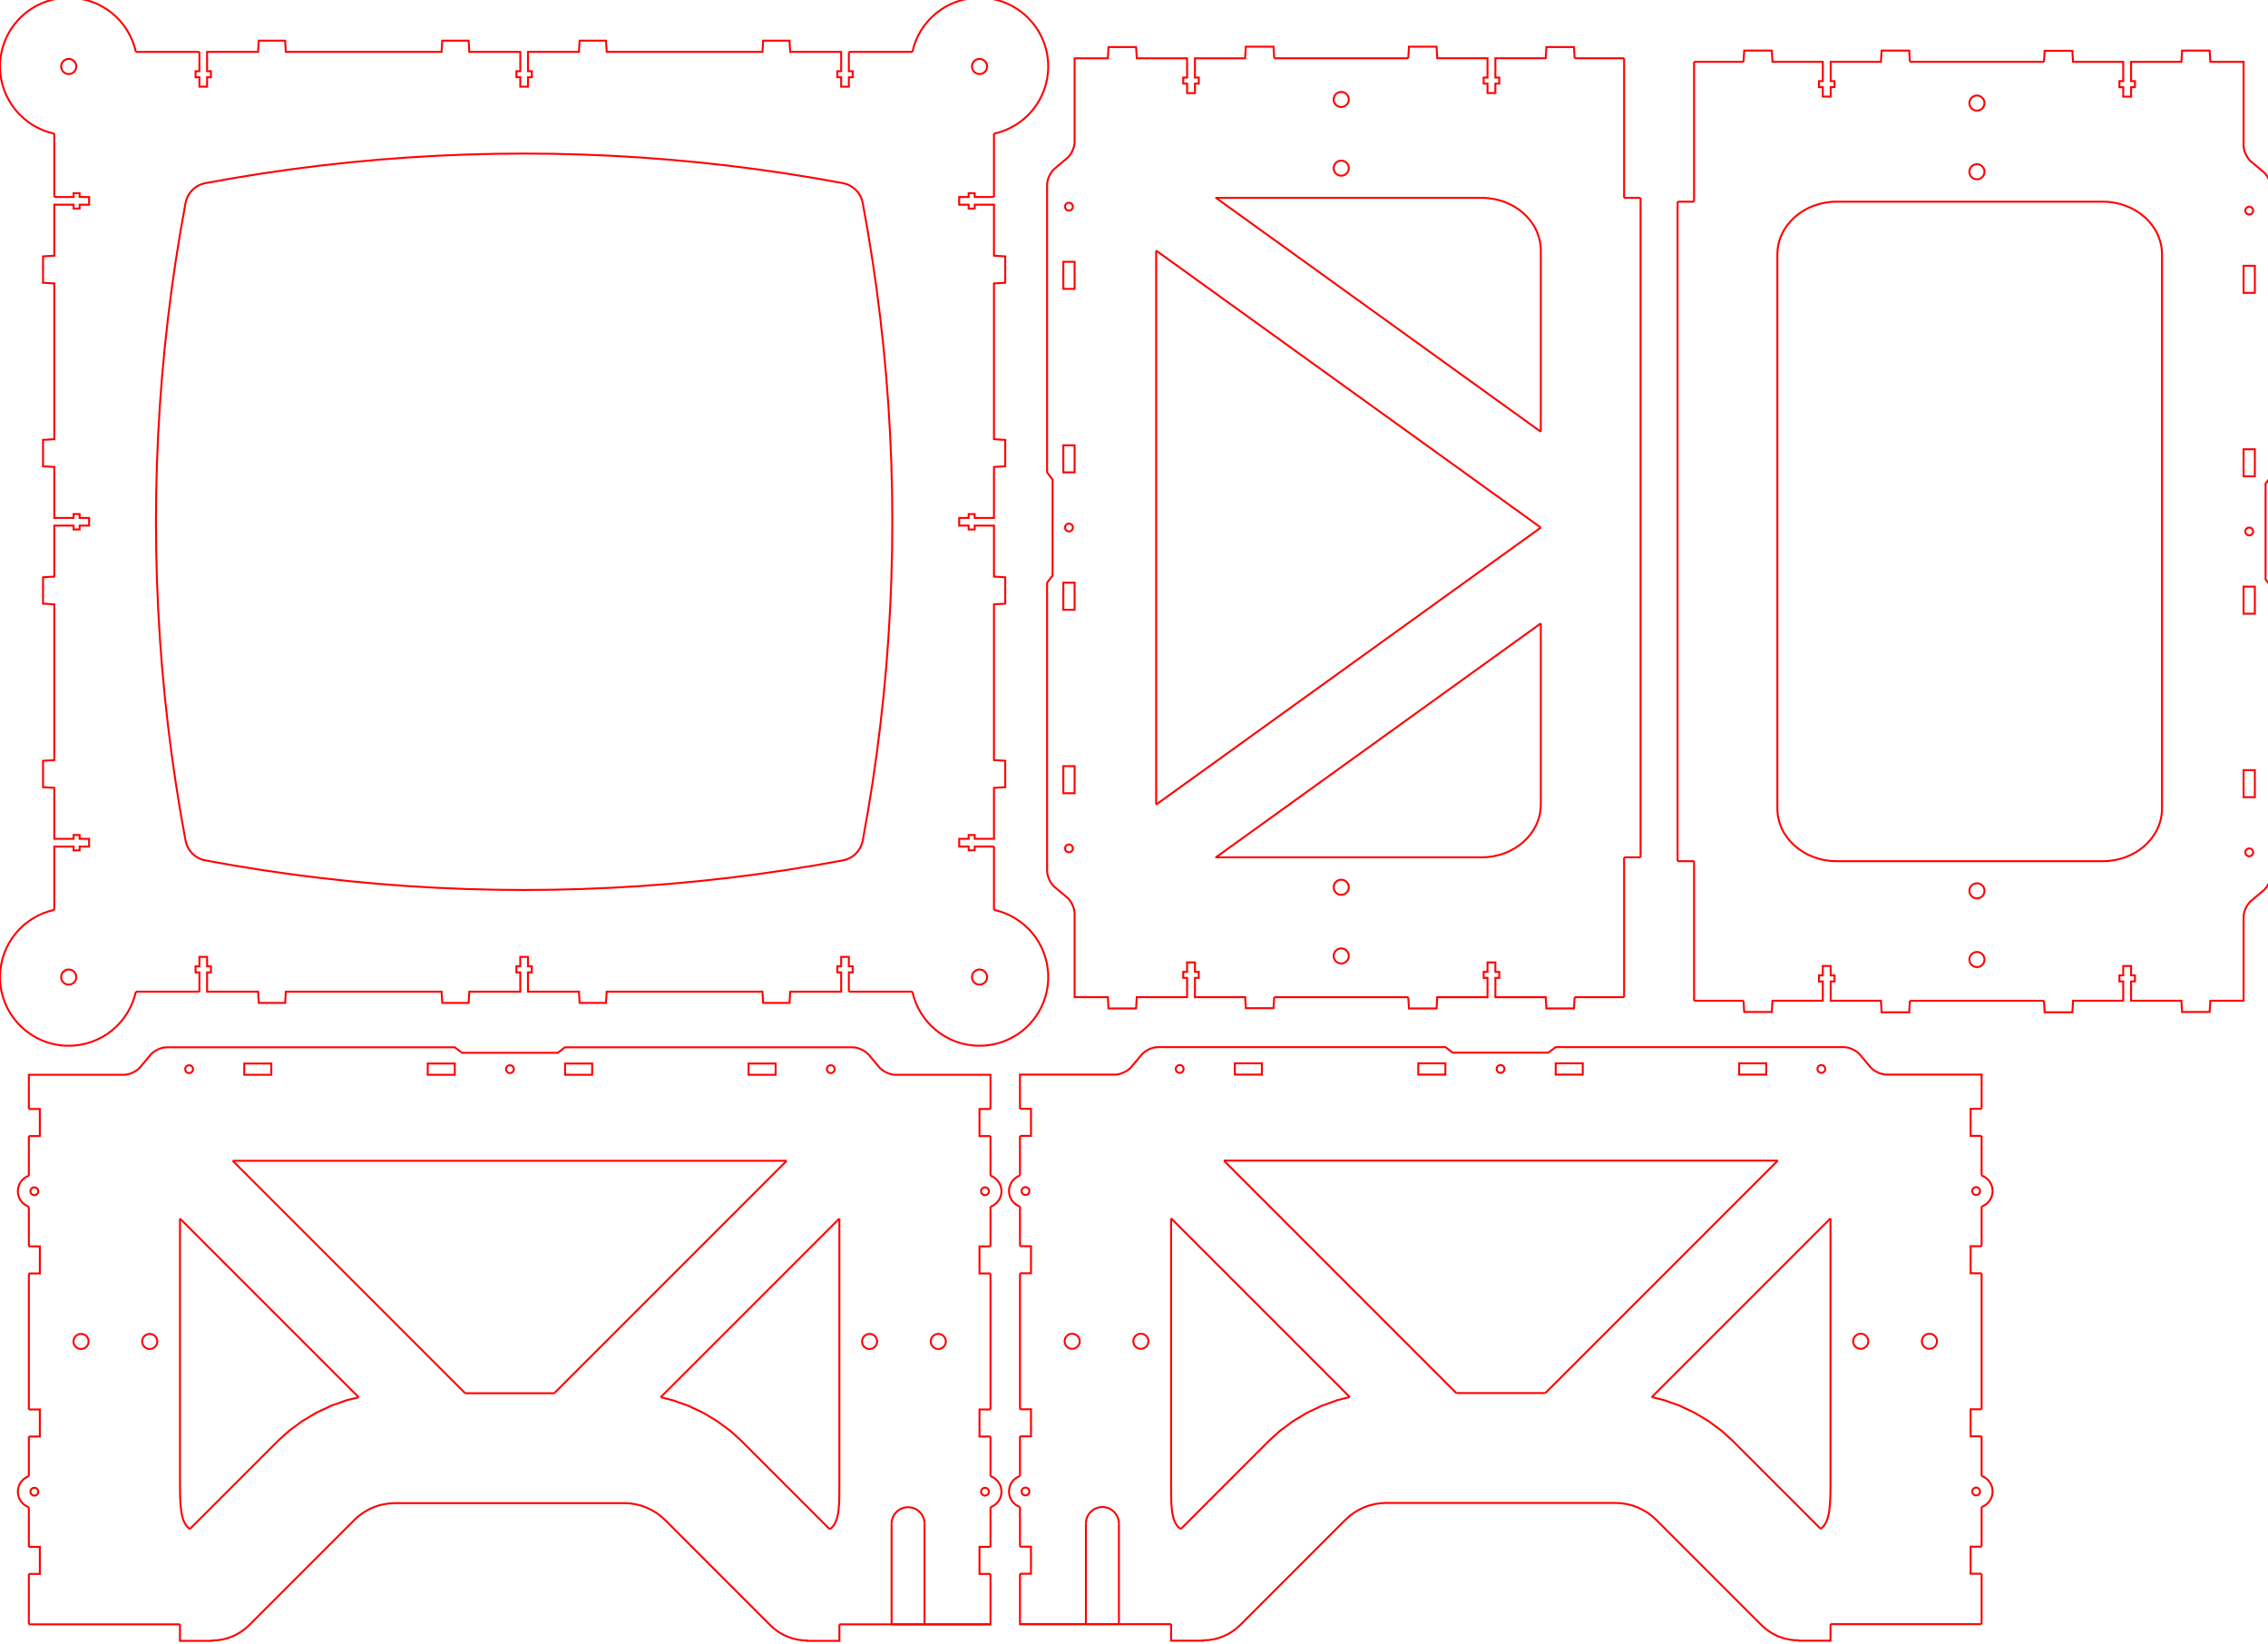 <?xml version="1.0" encoding="UTF-8" standalone="no"?>
<!-- Created with Inkscape (http://www.inkscape.org/) -->

<svg
   xmlns:dc="http://purl.org/dc/elements/1.1/"
   xmlns:cc="http://creativecommons.org/ns#"
   xmlns:rdf="http://www.w3.org/1999/02/22-rdf-syntax-ns#"
   xmlns:svg="http://www.w3.org/2000/svg"
   xmlns="http://www.w3.org/2000/svg"
   xmlns:sodipodi="http://sodipodi.sourceforge.net/DTD/sodipodi-0.dtd"
   xmlns:inkscape="http://www.inkscape.org/namespaces/inkscape"
   id="svg2"
   version="1.1"
   inkscape:version="0.91 r13725"
   xml:space="preserve"
   width="2928.85"
   height="2122.3"
   viewBox="0 0 2928.85 2122.3"
   sodipodi:docname="VertexSpacerV_inkscape.svg"><defs
     id="defs6" /><sodipodi:namedview
     pagecolor="#ffffff"
     bordercolor="#666666"
     borderopacity="1"
     objecttolerance="10"
     gridtolerance="10"
     guidetolerance="10"
     inkscape:pageopacity="0"
     inkscape:pageshadow="2"
     inkscape:window-width="1198"
     inkscape:window-height="714"
     id="namedview4"
     showgrid="false"
     inkscape:zoom="0.27130768"
     inkscape:cx="977.40868"
     inkscape:cy="1363.1169"
     inkscape:window-x="0"
     inkscape:window-y="0"
     inkscape:window-maximized="0"
     inkscape:current-layer="g10" /><g
     id="g10"
     inkscape:groupmode="layer"
     inkscape:label="ink_ext_XXXXXX"
     transform="matrix(1.25,0,0,-1.25,0,2122.3)"><g
       id="g12"
       transform="scale(0.16,0.16)"
       style="stroke:#ff0000;stroke-opacity:1;stroke-width:12.517;stroke-miterlimit:4;stroke-dasharray:none"><path
         d="m 6418,5146.05 -124.48,0 0,-24.82 -39.03,0 0,24.82 -61.08,0 0,49.7 61.08,0 0,24.83 39.03,0 0,-24.83 124.48,0 0,329.09 72.72,4.44 0,170.3 -72.72,4.44 0,1005.58 72.72,4.42 0,170.32 -72.72,4.43 0,329.08 -124.48,0 0,-24.83 -39.03,0 0,24.83 -61.08,0 0,49.7 61.08,0 0,24.84 39.03,0 0,-24.84 124.48,0 0,329.09 72.72,4.43 0,170.31 -72.72,4.44 0,1005.72 72.72,4.42 0,170.31 -72.72,4.44 0,329.08 -124.48,0 0,-24.83 -39.03,0 0,24.83 -61.08,0 0,49.68 61.08,0 0,24.84 39.03,0 0,-24.84 124.48,0"
         style="fill:none;stroke:#ff0000;stroke-width:12.517;stroke-linecap:butt;stroke-linejoin:miter;stroke-miterlimit:4;stroke-dasharray:none;stroke-opacity:1"
         id="path14"
         inkscape:connector-curvature="0" /><path
         d="m 5480.97,4209.11 0,124.48 24.84,0 0,39.02 -24.84,0 0,61.09 -49.68,0 0,-61.09 -24.83,0 0,-39.02 24.83,0 0,-124.48 -329.08,0 -4.44,-72.72 -170.31,0 -4.42,72.72 -1005.72,0 -4.43,-72.72 -170.32,0 -4.42,72.72 -329.1,0 0,124.48 24.83,0 0,39.02 -24.83,0 0,61.09 -49.69,0 0,-61.09 -24.83,0 0,-39.02 24.83,0 0,-124.48 -329.08,0 -4.44,-72.72 -170.31,0 -4.42,72.72 -1005.59,0 -4.44,-72.72 -170.3,0 -4.44,72.72 -329.1,0 0,124.48 24.84,0 0,39.02 -24.84,0 0,61.09 -49.69,0 0,-61.09 -24.82,0 0,-39.02 24.82,0 0,-124.48"
         style="fill:none;stroke:#ff0000;stroke-width:12.517;stroke-linecap:butt;stroke-linejoin:miter;stroke-miterlimit:4;stroke-dasharray:none;stroke-opacity:1"
         id="path16"
         inkscape:connector-curvature="0" /><path
         d="m 350.59,9339.48 124.488,0 0,24.83 39.027,0 0,-24.83 61.083,0 0,-49.68 -61.083,0 0,-24.84 -39.027,0 0,24.84 -124.488,0 0,-329.1 -72.723,-4.44 0,-170.3 72.723,-4.44 0,-1005.58 -72.723,-4.42 0,-170.32 72.723,-4.44 0,-329.07 124.488,0 0,24.83 39.027,0 0,-24.83 61.083,0 0,-49.69 -61.083,0 0,-24.84 -39.027,0 0,24.84 -124.488,0 0,-329.1 -72.723,-4.43 0,-170.31 72.723,-4.44 0,-1005.71 -72.723,-4.43 0,-170.31 72.723,-4.44 0,-329.07 124.488,0 0,24.82 39.027,0 0,-24.82 61.083,0 0,-49.69 -61.083,0 0,-24.84 -39.027,0 0,24.84 -124.488,0 0,-409.09"
         style="fill:none;stroke:#ff0000;stroke-width:12.517;stroke-linecap:butt;stroke-linejoin:miter;stroke-miterlimit:4;stroke-dasharray:none;stroke-opacity:1"
         id="path18"
         inkscape:connector-curvature="0" /><path
         d="m 5480.98,10276.4 0,-124.4 24.83,0 0,-39.1 -24.83,0 0,-61 -49.68,0 0,61 -24.84,0 0,39.1 24.84,0 0,124.4 -329.1,0 -4.44,72.8 -170.3,0 -4.44,-72.8 -1005.58,0 -4.42,72.8 -170.32,0 -4.43,-72.8 -329.08,0 0,-124.4 24.83,0 0,-39.1 -24.83,0 0,-61 -49.69,0 0,61 -24.84,0 0,39.1 24.84,0 0,124.4 -329.1,0 -4.42,72.8 -170.32,0 -4.43,-72.8 -1005.73,0 -4.42,72.8 -170.31,0 -4.43,-72.8 -329.09,0 0,-124.4 24.83,0 0,-39.1 -24.83,0 0,-61 -49.68,0 0,61 -24.84,0 0,39.1 24.84,0 0,124.4"
         style="fill:none;stroke:#ff0000;stroke-width:12.517;stroke-linecap:butt;stroke-linejoin:miter;stroke-miterlimit:4;stroke-dasharray:none;stroke-opacity:1"
         id="path20"
         inkscape:connector-curvature="0" /><path
         d="m 1287.55,4209.11 -410.347,0"
         style="fill:none;stroke:#ff0000;stroke-width:12.517;stroke-linecap:butt;stroke-linejoin:miter;stroke-miterlimit:4;stroke-dasharray:none;stroke-opacity:1"
         id="path22"
         inkscape:connector-curvature="0" /><path
         d="m 5480.97,4209.11 410.35,0"
         style="fill:none;stroke:#ff0000;stroke-width:12.517;stroke-linecap:butt;stroke-linejoin:miter;stroke-miterlimit:4;stroke-dasharray:none;stroke-opacity:1"
         id="path24"
         inkscape:connector-curvature="0" /><path
         d="m 6418,5146.05 0,-409.1"
         style="fill:none;stroke:#ff0000;stroke-width:12.517;stroke-linecap:butt;stroke-linejoin:miter;stroke-miterlimit:4;stroke-dasharray:none;stroke-opacity:1"
         id="path26"
         inkscape:connector-curvature="0" /><path
         d="m 6418,9339.47 0,409.1"
         style="fill:none;stroke:#ff0000;stroke-width:12.517;stroke-linecap:butt;stroke-linejoin:miter;stroke-miterlimit:4;stroke-dasharray:none;stroke-opacity:1"
         id="path28"
         inkscape:connector-curvature="0" /><path
         d="m 5480.98,10276.4 410.36,0"
         style="fill:none;stroke:#ff0000;stroke-width:12.517;stroke-linecap:butt;stroke-linejoin:miter;stroke-miterlimit:4;stroke-dasharray:none;stroke-opacity:1"
         id="path30"
         inkscape:connector-curvature="0" /><path
         d="m 1287.57,10276.4 -410.363,0"
         style="fill:none;stroke:#ff0000;stroke-width:12.517;stroke-linecap:butt;stroke-linejoin:miter;stroke-miterlimit:4;stroke-dasharray:none;stroke-opacity:1"
         id="path32"
         inkscape:connector-curvature="0" /><path
         d="m 350.59,9339.48 0,409.09"
         style="fill:none;stroke:#ff0000;stroke-width:12.517;stroke-linecap:butt;stroke-linejoin:miter;stroke-miterlimit:4;stroke-dasharray:none;stroke-opacity:1"
         id="path34"
         inkscape:connector-curvature="0" /><path
         d="m 395.242,10185.4 0.461,5.3 0.817,3.1 1.382,5.1 1.352,2.9 2.23,4.8 1.844,2.7 3.039,4.3 2.25,2.3 3.758,3.7 2.629,1.9 4.344,3 2.89,1.4 4.813,2.2 3.086,0.8 5.129,1.4 3.195,0.3 5.281,0.4 3.18,-0.2 5.305,-0.5 3.066,-0.8 5.145,-1.4 2.875,-1.4 4.828,-2.2 2.601,-1.8 4.367,-3.1 2.254,-2.2 3.758,-3.8 1.828,-2.6 3.055,-4.4 1.344,-2.8 2.238,-4.9 0.832,-3 1.367,-5.2 0.281,-3.1 0.465,-5.3 -0.285,-3.2 -0.461,-5.3 -0.816,-3.1 -1.383,-5.1 -1.352,-2.9 -2.23,-4.8 -1.844,-2.6 -3.039,-4.4 -2.25,-2.3 -3.762,-3.7 -2.625,-1.9 -4.343,-3 -2.899,-1.3 -4.804,-2.3 -3.086,-0.8 -5.125,-1.4 -3.192,-0.3 -5.293,-0.4 -3.172,0.2 -5.304,0.5 -3.071,0.8 -5.144,1.4 -2.875,1.4 -4.828,2.2 -2.602,1.8 -4.371,3.1 -2.25,2.2 -3.758,3.8 -1.828,2.6 -3.055,4.4 -1.343,2.9 -2.239,4.8 -0.832,3 -1.367,5.2 -0.281,3.2 -0.465,5.3 0.285,3.1 z"
         style="fill:none;stroke:#ff0000;stroke-width:12.517;stroke-linecap:butt;stroke-linejoin:miter;stroke-miterlimit:4;stroke-dasharray:none;stroke-opacity:1"
         id="path36"
         inkscape:connector-curvature="0" /><path
         d="m 6276.31,10185.4 0.44,5.3 0.81,3.1 1.38,5.1 1.37,2.9 2.19,4.8 1.88,2.7 3.07,4.3 2.25,2.3 3.76,3.7 2.56,1.9 4.38,3 2.88,1.4 4.82,2.2 3.07,0.8 5.13,1.4 3.19,0.3 5.32,0.4 3.13,-0.2 5.32,-0.5 3.07,-0.8 5.13,-1.4 2.88,-1.4 4.82,-2.2 2.63,-1.8 4.37,-3.1 2.26,-2.2 3.76,-3.8 1.81,-2.6 3.06,-4.4 1.38,-2.8 2.19,-4.9 0.88,-3 1.31,-5.2 0.32,-3.1 0.44,-5.3 -0.26,-3.2 -0.5,-5.3 -0.81,-3.1 -1.38,-5.1 -1.31,-2.9 -2.26,-4.8 -1.81,-2.6 -3.06,-4.4 -2.26,-2.3 -3.76,-3.7 -2.62,-1.9 -4.38,-3 -2.88,-1.3 -4.82,-2.3 -3.07,-0.8 -5.13,-1.4 -3.19,-0.3 -5.26,-0.4 -3.19,0.2 -5.32,0.5 -3.07,0.8 -5.13,1.4 -2.88,1.4 -4.82,2.2 -2.63,1.8 -4.31,3.1 -2.26,2.2 -3.75,3.8 -1.88,2.6 -3.07,4.4 -1.31,2.9 -2.25,4.8 -0.82,3 -1.37,5.2 -0.25,3.2 -0.51,5.3 0.32,3.1 z"
         style="fill:none;stroke:#ff0000;stroke-width:12.517;stroke-linecap:butt;stroke-linejoin:miter;stroke-miterlimit:4;stroke-dasharray:none;stroke-opacity:1"
         id="path38"
         inkscape:connector-curvature="0" /><path
         d="m 6276.31,4306.43 0.44,5.32 0.81,3.07 1.38,5.13 1.37,2.88 2.19,4.82 1.88,2.63 3.07,4.38 2.25,2.25 3.76,3.76 2.56,1.81 4.38,3.07 2.88,1.31 4.82,2.26 3.07,0.81 5.13,1.38 3.19,0.31 5.32,0.44 3.13,-0.25 5.32,-0.5 3.07,-0.82 5.13,-1.37 2.88,-1.32 4.82,-2.25 2.63,-1.82 4.37,-3.06 2.26,-2.26 3.76,-3.75 1.81,-2.63 3.06,-4.38 1.38,-2.88 2.19,-4.82 0.88,-3.06 1.31,-5.14 0.32,-3.19 0.44,-5.32 -0.26,-3.13 -0.5,-5.32 -0.81,-3.06 -1.38,-5.14 -1.31,-2.88 -2.26,-4.82 -1.81,-2.62 -3.06,-4.32 -2.26,-2.32 -3.76,-3.69 -2.62,-1.88 -4.38,-3.06 -2.88,-1.32 -4.82,-2.25 -3.07,-0.81 -5.13,-1.38 -3.19,-0.25 -5.26,-0.5 -3.19,0.31 -5.32,0.44 -3.07,0.81 -5.13,1.38 -2.88,1.31 -4.82,2.26 -2.63,1.88 -4.31,3.06 -2.26,2.19 -3.75,3.82 -1.88,2.57 -3.07,4.37 -1.31,2.88 -2.25,4.82 -0.82,3.07 -1.37,5.13 -0.25,3.19 -0.51,5.26 0.32,3.19 z"
         style="fill:none;stroke:#ff0000;stroke-width:12.517;stroke-linecap:butt;stroke-linejoin:miter;stroke-miterlimit:4;stroke-dasharray:none;stroke-opacity:1"
         id="path40"
         inkscape:connector-curvature="0" /><path
         d="m 395.242,4306.43 0.461,5.32 0.817,3.07 1.382,5.13 1.352,2.88 2.23,4.82 1.844,2.63 3.039,4.38 2.25,2.25 3.758,3.76 2.629,1.81 4.344,3.07 2.89,1.31 4.813,2.26 3.086,0.81 5.129,1.38 3.195,0.31 5.281,0.44 3.18,-0.25 5.305,-0.5 3.066,-0.82 5.145,-1.37 2.875,-1.32 4.828,-2.25 2.601,-1.82 4.367,-3.06 2.254,-2.26 3.758,-3.75 1.828,-2.63 3.055,-4.38 1.344,-2.88 2.238,-4.82 0.832,-3.06 1.367,-5.14 0.281,-3.19 0.465,-5.32 -0.285,-3.13 -0.461,-5.32 -0.816,-3.06 -1.383,-5.14 -1.352,-2.88 -2.23,-4.82 -1.844,-2.62 -3.039,-4.32 -2.25,-2.32 -3.762,-3.69 -2.625,-1.88 -4.343,-3.06 -2.899,-1.32 -4.804,-2.25 -3.086,-0.81 -5.125,-1.38 -3.192,-0.25 -5.293,-0.5 -3.172,0.25 -5.304,0.5 -3.071,0.81 -5.144,1.38 -2.875,1.31 -4.828,2.26 -2.602,1.88 -4.371,3.06 -2.25,2.19 -3.758,3.82 -1.828,2.57 -3.055,4.37 -1.343,2.88 -2.239,4.82 -0.832,3.07 -1.367,5.13 -0.281,3.19 -0.465,5.26 0.285,3.19 z"
         style="fill:none;stroke:#ff0000;stroke-width:12.517;stroke-linecap:butt;stroke-linejoin:miter;stroke-miterlimit:4;stroke-dasharray:none;stroke-opacity:1"
         id="path42"
         inkscape:connector-curvature="0" /><path
         d="M 877.238,4209.11 C 834.043,4009.4 656.363,3859.76 443.742,3859.76 c -244.949,0 -443.519,198.58 -443.519,443.54 0,212.99 150.144,390.92 350.375,433.72"
         style="fill:none;stroke:#ff0000;stroke-width:12.517;stroke-linecap:butt;stroke-linejoin:miter;stroke-miterlimit:4;stroke-dasharray:none;stroke-opacity:1"
         id="path44"
         inkscape:connector-curvature="0" /><path
         d="m 5891.3,10276.4 c 43.18,199.7 220.87,349.4 433.51,349.4 244.96,0 443.48,-198.6 443.48,-443.6 0,-212.94 -150.08,-390.85 -350.29,-433.66"
         style="fill:none;stroke:#ff0000;stroke-width:12.517;stroke-linecap:butt;stroke-linejoin:miter;stroke-miterlimit:4;stroke-dasharray:none;stroke-opacity:1"
         id="path46"
         inkscape:connector-curvature="0" /><path
         d="m 6418,4736.99 c 200.21,-42.82 350.29,-220.74 350.29,-433.69 0,-244.96 -198.52,-443.54 -443.48,-443.54 -212.65,0 -390.33,149.64 -433.52,349.35"
         style="fill:none;stroke:#ff0000;stroke-width:12.517;stroke-linecap:butt;stroke-linejoin:miter;stroke-miterlimit:4;stroke-dasharray:none;stroke-opacity:1"
         id="path48"
         inkscape:connector-curvature="0" /><path
         d="M 350.59,9748.53 C 150.367,9791.34 0.23,9969.25 0.23,10182.2 c 0,245 198.567,443.6 443.516,443.6 212.617,0 390.297,-149.6 433.492,-349.4"
         style="fill:none;stroke:#ff0000;stroke-width:12.517;stroke-linecap:butt;stroke-linejoin:miter;stroke-miterlimit:4;stroke-dasharray:none;stroke-opacity:1"
         id="path50"
         inkscape:connector-curvature="0" /><path
         d="m 4511.64,9563.09 140.32,-15.41 46.76,-5.13 140.05,-17.77 46.68,-5.92 139.73,-20.12 46.55,-6.7 139.36,-22.46 46.46,-7.49 138.96,-24.81 46.32,-8.27 15.47,-3.98 5.17,-1.33 14.82,-6 4.94,-2 13.85,-7.92 4.64,-2.63 12.7,-9.7 4.23,-3.24 3.77,-3.76 11.3,-11.3 9.68,-12.7 3.25,-4.24 7.92,-13.88 2.63,-4.62 6.01,-14.81 2,-4.94 3.98,-15.48 1.32,-5.16 24.81,-138.95 8.27,-46.33 22.46,-139.36 7.5,-46.45 20.11,-139.72 6.71,-46.57 17.76,-140.03 5.92,-46.68 15.41,-140.33 5.14,-46.76 13.04,-140.55 4.34,-46.87 10.68,-140.74 3.55,-46.93 8.32,-140.92 2.76,-46.95 5.94,-141.05 1.98,-47 3.55,-141.12 1.2,-47.03 1.18,-141.16 0.39,-47.05 -1.18,-141.16 -0.39,-47.04 -3.56,-141.11 -1.19,-47.04 -5.94,-141.05 -1.98,-47 -8.3,-140.91 -2.78,-46.98 -10.67,-140.75 -3.56,-46.93 -13.05,-140.55 -4.33,-46.84 -15.42,-140.33 -5.13,-46.77 -17.78,-140.04 -5.9,-46.67 -20.12,-139.72 -6.7,-46.58 -22.48,-139.36 -7.48,-46.45 -24.79,-138.97 -8.29,-46.31 -3.97,-15.48 -1.33,-5.16 -5.99,-14.8 -2.02,-4.94 -7.91,-13.88 -2.64,-4.63 -9.7,-12.7 -3.23,-4.24 -3.78,-3.75 -11.29,-11.31 -12.7,-9.69 -4.23,-3.23 -13.89,-7.94 -4.6,-2.63 -14.84,-6 -4.92,-2.01 -15.47,-3.98 -5.17,-1.32 -138.95,-24.81 -46.33,-8.26 -139.35,-22.46 -46.47,-7.49 -139.71,-20.12 -46.57,-6.7 -140.04,-17.77 -46.69,-5.91 -140.31,-15.42 -46.77,-5.12 -140.54,-13.05 -46.87,-4.36 -140.74,-10.66 -46.92,-3.57 -140.92,-8.31 -46.98,-2.76 -141.02,-5.93 -47.02,-1.98 -141.09,-3.56 -47.05,-1.18 -141.16,-1.2 -47.05,-0.39 -141.17,1.19 -47.03,0.4 -141.13,3.54 -47.03,1.2 -141.04,5.93 -47,1.98 -140.91,8.31 -46.99,2.76 -140.73,10.69 -46.92,3.54 -140.55,13.04 -46.87,4.37 -140.31,15.39 -46.77,5.15 -140.04,17.74 -46.68,5.94 -139.71,20.11 -46.58,6.71 -139.35,22.46 -46.46,7.49 -138.96,24.8 -46.31,8.27 -15.49,3.98 -5.15,1.32 -14.81,6.02 -4.94,1.99 -13.87,7.93 -4.65,2.64 -12.69,9.68 -4.23,3.24 -3.77,3.77 -11.3,11.29 -9.7,12.71 -3.23,4.23 -7.92,13.88 -2.64,4.63 -6,14.8 -2,4.94 -3.98,15.49 -1.33,5.15 -24.81,138.97 -8.26,46.31 -22.47,139.35 -7.48,46.46 -20.13,139.73 -6.7,46.57 -17.76,140.03 -5.92,46.68 -15.4,140.32 -5.14,46.78 -13.04,140.54 -4.36,46.85 -10.67,140.77 -3.55,46.91 -8.31,140.91 -2.77,46.98 -5.93,141.02 -1.98,47.03 -3.56,141.11 -1.19,47.04 -1.19,141.14 -0.4,47.06 1.19,141.16 0.4,47.05 3.56,141.11 1.19,47.04 5.93,141.03 1.98,47.02 8.3,140.91 2.78,46.96 10.67,140.77 3.55,46.9 13.06,140.55 4.34,46.87 15.4,140.31 5.14,46.78 17.77,140.03 5.91,46.67 20.12,139.73 6.71,46.57 22.46,139.35 7.49,46.46 24.8,138.96 8.27,46.32 3.98,15.48 1.33,5.16 6.01,14.81 1.99,4.94 7.92,13.88 2.64,4.62 9.7,12.7 3.23,4.24 3.77,3.76 11.3,11.3 12.7,9.7 4.22,3.24 13.9,7.91 4.62,2.64 14.81,6.01 4.94,1.99 15.46,3.98 5.18,1.33 138.95,24.81 46.32,8.27 139.36,22.46 46.45,7.49 139.73,20.12 46.56,6.7 140.04,17.77 46.68,5.92 140.33,15.41 46.75,5.13 140.57,13.04 46.85,4.34 140.76,10.67 46.89,3.57 140.93,8.31 46.97,2.77 141.03,5.92 47.01,1.99 141.12,3.55 47.04,1.2 141.15,1.18 47.05,0.4 141.15,-1.19 47.06,-0.39 141.11,-3.57 47.03,-1.18 141.05,-5.93 46.99,-1.98 140.93,-8.31 46.97,-2.77 140.75,-10.67 46.91,-3.57 140.55,-13.04 46.86,-4.34 z"
         style="fill:none;stroke:#ff0000;stroke-width:12.517;stroke-linecap:butt;stroke-linejoin:miter;stroke-miterlimit:4;stroke-dasharray:none;stroke-opacity:1"
         id="path52"
         inkscape:connector-curvature="0" /><path
         d="m 6058.46,1901.84 c -26.95,0 -48.78,21.84 -48.78,48.76 0,26.97 21.83,48.81 48.78,48.81 26.94,0 48.79,-21.84 48.79,-48.81 0,-26.92 -21.85,-48.76 -48.79,-48.76 z"
         style="fill:none;stroke:#ff0000;stroke-width:12.517;stroke-linecap:butt;stroke-linejoin:miter;stroke-miterlimit:4;stroke-dasharray:none;stroke-opacity:1"
         id="path54"
         inkscape:connector-curvature="0" /><path
         d="m 5614.94,1901.84 c -26.95,0 -48.79,21.84 -48.79,48.76 0,26.97 21.84,48.81 48.79,48.81 26.95,0 48.79,-21.84 48.79,-48.81 0,-26.92 -21.84,-48.76 -48.79,-48.76 z"
         style="fill:none;stroke:#ff0000;stroke-width:12.517;stroke-linecap:butt;stroke-linejoin:miter;stroke-miterlimit:4;stroke-dasharray:none;stroke-opacity:1"
         id="path56"
         inkscape:connector-curvature="0" /><path
         d="m 5419.76,2744.3 0,-1677.09 c 0,-164.167 5.44,-286.081 -62.55,-328.702"
         style="fill:none;stroke:#ff0000;stroke-width:12.517;stroke-linecap:butt;stroke-linejoin:miter;stroke-miterlimit:4;stroke-dasharray:none;stroke-opacity:1"
         id="path58"
         inkscape:connector-curvature="0" /><path
         d="m 1502.7,3117 3576.44,0"
         style="fill:none;stroke:#ff0000;stroke-width:12.517;stroke-linecap:butt;stroke-linejoin:miter;stroke-miterlimit:4;stroke-dasharray:none;stroke-opacity:1"
         id="path60"
         inkscape:connector-curvature="0" /><path
         d="m 1225.82,739.695 c -64.28,43.684 -63.73,164.852 -63.73,327.515 l 0,1677.09"
         style="fill:none;stroke:#ff0000;stroke-width:12.517;stroke-linecap:butt;stroke-linejoin:miter;stroke-miterlimit:4;stroke-dasharray:none;stroke-opacity:1"
         id="path62"
         inkscape:connector-curvature="0" /><path
         d="m 4266.09,1590.61 81.76,-20.66 99.9,-36.05 96.01,-45.62 91.03,-54.89 84.72,-63.15 64.55,-58.58 573.15,-573.152"
         style="fill:none;stroke:#ff0000;stroke-width:12.517;stroke-linecap:butt;stroke-linejoin:miter;stroke-miterlimit:4;stroke-dasharray:none;stroke-opacity:1"
         id="path64"
         inkscape:connector-curvature="0" /><path
         d="m 3003.21,1616.52 574.07,-0.07"
         style="fill:none;stroke:#ff0000;stroke-width:12.517;stroke-linecap:butt;stroke-linejoin:miter;stroke-miterlimit:4;stroke-dasharray:none;stroke-opacity:1"
         id="path66"
         inkscape:connector-curvature="0" /><path
         d="m 1225.83,739.695 573.34,573.345 66.65,60.14 85.49,63.03 91.25,54.45 96.23,45.18 100.08,35.61 77.46,18.59"
         style="fill:none;stroke:#ff0000;stroke-width:12.517;stroke-linecap:butt;stroke-linejoin:miter;stroke-miterlimit:4;stroke-dasharray:none;stroke-opacity:1"
         id="path68"
         inkscape:connector-curvature="0" /><path
         d="m 1162.04,124.168 0,-106.395 206.64,0 0.78,2.066 33.46,1.625 32.73,4.883 32.06,8.012 31.15,11.141 29.91,14.145 28.37,17.023 26.57,19.715 24.82,22.469 679.51,679.488 27.16,24.531 29.4,21.656 31.41,18.711 33.09,15.586 34.45,12.266 35.49,8.762 36.16,5.257 35.65,1.754 1481.02,0 36.5,-1.879 36.17,-5.445 35.42,-9.012 34.38,-12.394 33.04,-15.707 31.3,-18.84 29.32,-21.84 26.42,-23.973 678.89,-678.921 24.82,-22.469 26.58,-19.715 28.36,-17.023 29.9,-14.145 31.16,-11.141 32.07,-8.012 32.72,-4.883 33.46,-1.625 0,-2.066 207.42,0 0,106.395"
         style="fill:none;stroke:#ff0000;stroke-width:12.517;stroke-linecap:butt;stroke-linejoin:miter;stroke-miterlimit:4;stroke-dasharray:none;stroke-opacity:1"
         id="path70"
         inkscape:connector-curvature="0" /><path
         d="m 1162.04,124.168 -975.755,0 0,0"
         style="fill:none;stroke:#ff0000;stroke-width:12.517;stroke-linecap:butt;stroke-linejoin:miter;stroke-miterlimit:4;stroke-dasharray:none;stroke-opacity:1"
         id="path72"
         inkscape:connector-curvature="0" /><path
         d="m 6395.53,3020.8 c 41.31,-14.58 70.97,-53.88 70.97,-100.19 0,-46.32 -29.66,-85.62 -70.97,-100.27"
         style="fill:none;stroke:#ff0000;stroke-width:12.517;stroke-linecap:butt;stroke-linejoin:miter;stroke-miterlimit:4;stroke-dasharray:none;stroke-opacity:1"
         id="path74"
         inkscape:connector-curvature="0" /><path
         d="m 6395.53,3020.8 0,255.92"
         style="fill:none;stroke:#ff0000;stroke-width:12.517;stroke-linecap:butt;stroke-linejoin:miter;stroke-miterlimit:4;stroke-dasharray:none;stroke-opacity:1"
         id="path76"
         inkscape:connector-curvature="0" /><path
         d="m 6395.53,2820.34 0,-255.91"
         style="fill:none;stroke:#ff0000;stroke-width:12.517;stroke-linecap:butt;stroke-linejoin:miter;stroke-miterlimit:4;stroke-dasharray:none;stroke-opacity:1"
         id="path78"
         inkscape:connector-curvature="0" /><path
         d="m 6395.53,2389.7 0,-878.14"
         style="fill:none;stroke:#ff0000;stroke-width:12.517;stroke-linecap:butt;stroke-linejoin:miter;stroke-miterlimit:4;stroke-dasharray:none;stroke-opacity:1"
         id="path80"
         inkscape:connector-curvature="0" /><path
         d="m 6395.53,1080.91 c 41.31,-14.64 70.97,-53.95 70.97,-100.262 0,-46.312 -29.66,-85.617 -70.97,-100.261"
         style="fill:none;stroke:#ff0000;stroke-width:12.517;stroke-linecap:butt;stroke-linejoin:miter;stroke-miterlimit:4;stroke-dasharray:none;stroke-opacity:1"
         id="path82"
         inkscape:connector-curvature="0" /><path
         d="m 6395.53,1080.91 0,255.91"
         style="fill:none;stroke:#ff0000;stroke-width:12.517;stroke-linecap:butt;stroke-linejoin:miter;stroke-miterlimit:4;stroke-dasharray:none;stroke-opacity:1"
         id="path84"
         inkscape:connector-curvature="0" /><path
         d="m 6395.53,880.387 0,-255.91"
         style="fill:none;stroke:#ff0000;stroke-width:12.517;stroke-linecap:butt;stroke-linejoin:miter;stroke-miterlimit:4;stroke-dasharray:none;stroke-opacity:1"
         id="path86"
         inkscape:connector-curvature="0" /><path
         d="m 6395.53,449.738 0,-325.57 -975.73,0"
         style="fill:none;stroke:#ff0000;stroke-width:12.517;stroke-linecap:butt;stroke-linejoin:miter;stroke-miterlimit:4;stroke-dasharray:none;stroke-opacity:1"
         id="path88"
         inkscape:connector-curvature="0" /><path
         d="m 186.297,2389.7 0,-878.14"
         style="fill:none;stroke:#ff0000;stroke-width:12.517;stroke-linecap:butt;stroke-linejoin:miter;stroke-miterlimit:4;stroke-dasharray:none;stroke-opacity:1"
         id="path90"
         inkscape:connector-curvature="0" /><path
         d="m 186.297,449.738 -0.012,-325.57"
         style="fill:none;stroke:#ff0000;stroke-width:12.517;stroke-linecap:butt;stroke-linejoin:miter;stroke-miterlimit:4;stroke-dasharray:none;stroke-opacity:1"
         id="path92"
         inkscape:connector-curvature="0" /><path
         d="m 1577.22,3672.32 174.73,0 0,72.723 -174.73,0 0,-72.723 z"
         style="fill:none;stroke:#ff0000;stroke-width:12.517;stroke-linecap:butt;stroke-linejoin:miter;stroke-miterlimit:4;stroke-dasharray:none;stroke-opacity:1"
         id="path94"
         inkscape:connector-curvature="0" /><path
         d="m 1221.08,3733.96 c 13.97,0 25.28,-11.32 25.28,-25.28 0,-13.96 -11.31,-25.29 -25.28,-25.29 -13.97,0 -25.28,11.33 -25.28,25.29 0,13.96 11.31,25.28 25.28,25.28 z"
         style="fill:none;stroke:#ff0000;stroke-width:12.517;stroke-linecap:butt;stroke-linejoin:miter;stroke-miterlimit:4;stroke-dasharray:none;stroke-opacity:1"
         id="path96"
         inkscape:connector-curvature="0" /><path
         d="m 4833.46,3672.32 174.727,0 0,72.723 -174.727,0 0,-72.723 z"
         style="fill:none;stroke:#ff0000;stroke-width:12.517;stroke-linecap:butt;stroke-linejoin:miter;stroke-miterlimit:4;stroke-dasharray:none;stroke-opacity:1"
         id="path98"
         inkscape:connector-curvature="0" /><path
         d="m 5364.29,3683.46 c -13.95,0 -25.27,11.33 -25.27,25.28 0,13.96 11.32,25.29 25.27,25.29 13.98,0 25.28,-11.33 25.28,-25.29 0,-13.95 -11.3,-25.28 -25.28,-25.28 z"
         style="fill:none;stroke:#ff0000;stroke-width:12.517;stroke-linecap:butt;stroke-linejoin:miter;stroke-miterlimit:4;stroke-dasharray:none;stroke-opacity:1"
         id="path100"
         inkscape:connector-curvature="0" /><path
         d="m 2761.82,3672.32 174.738,0 0,72.723 -174.738,0 0,-72.723 z"
         style="fill:none;stroke:#ff0000;stroke-width:12.517;stroke-linecap:butt;stroke-linejoin:miter;stroke-miterlimit:4;stroke-dasharray:none;stroke-opacity:1"
         id="path102"
         inkscape:connector-curvature="0" /><path
         d="m 3648.86,3672.32 174.734,0 0,72.723 -174.734,0 0,-72.723 z"
         style="fill:none;stroke:#ff0000;stroke-width:12.517;stroke-linecap:butt;stroke-linejoin:miter;stroke-miterlimit:4;stroke-dasharray:none;stroke-opacity:1"
         id="path104"
         inkscape:connector-curvature="0" /><path
         d="m 3292.69,3683.46 c -13.96,0 -25.28,11.33 -25.28,25.28 0,13.96 11.32,25.22 25.28,25.22 13.97,0 25.28,-11.26 25.28,-25.22 0,-13.95 -11.31,-25.28 -25.28,-25.28 z"
         style="fill:none;stroke:#ff0000;stroke-width:12.517;stroke-linecap:butt;stroke-linejoin:miter;stroke-miterlimit:4;stroke-dasharray:none;stroke-opacity:1"
         id="path106"
         inkscape:connector-curvature="0" /><path
         d="m 186.297,3451.46 -0.012,220.86 614.528,0 c 34.507,0 80.91,21.59 103.121,48 l 68.535,81.49 c 22.187,26.35 68.571,47.94 103.101,47.94 l 1861.06,0 46.42,-35.49 618.81,0 46.16,35.49 1858.26,0 c 34.51,0 80.91,-21.59 103.09,-47.94 l 68.54,-81.49 c 22.19,-26.41 68.6,-48 103.12,-48 l 614.5,0 0,-220.86"
         style="fill:none;stroke:#ff0000;stroke-width:12.517;stroke-linecap:butt;stroke-linejoin:miter;stroke-miterlimit:4;stroke-dasharray:none;stroke-opacity:1"
         id="path108"
         inkscape:connector-curvature="0" /><path
         d="m 186.297,3276.72 70.961,0 0,174.74 -70.961,0"
         style="fill:none;stroke:#ff0000;stroke-width:12.517;stroke-linecap:butt;stroke-linejoin:miter;stroke-miterlimit:4;stroke-dasharray:none;stroke-opacity:1"
         id="path110"
         inkscape:connector-curvature="0" /><path
         d="m 186.297,2389.7 70.961,0 0,174.73 -70.961,0"
         style="fill:none;stroke:#ff0000;stroke-width:12.517;stroke-linecap:butt;stroke-linejoin:miter;stroke-miterlimit:4;stroke-dasharray:none;stroke-opacity:1"
         id="path112"
         inkscape:connector-curvature="0" /><path
         d="m 186.297,3020.87 c -41.32,-14.65 -70.969,-53.95 -70.969,-100.26 0,-46.32 29.649,-85.68 70.969,-100.27"
         style="fill:none;stroke:#ff0000;stroke-width:12.517;stroke-linecap:butt;stroke-linejoin:miter;stroke-miterlimit:4;stroke-dasharray:none;stroke-opacity:1"
         id="path114"
         inkscape:connector-curvature="0" /><path
         d="m 186.297,3020.87 0,255.85"
         style="fill:none;stroke:#ff0000;stroke-width:12.517;stroke-linecap:butt;stroke-linejoin:miter;stroke-miterlimit:4;stroke-dasharray:none;stroke-opacity:1"
         id="path116"
         inkscape:connector-curvature="0" /><path
         d="m 186.297,2820.34 0,-255.91"
         style="fill:none;stroke:#ff0000;stroke-width:12.517;stroke-linecap:butt;stroke-linejoin:miter;stroke-miterlimit:4;stroke-dasharray:none;stroke-opacity:1"
         id="path118"
         inkscape:connector-curvature="0" /><path
         d="m 196.492,2920.61 c 0,-14.02 11.309,-25.29 25.266,-25.29 13.961,0 25.281,11.27 25.281,25.29 0,13.95 -11.32,25.28 -25.281,25.28 -13.957,0 -25.266,-11.33 -25.266,-25.28 z"
         style="fill:none;stroke:#ff0000;stroke-width:12.517;stroke-linecap:butt;stroke-linejoin:miter;stroke-miterlimit:4;stroke-dasharray:none;stroke-opacity:1"
         id="path120"
         inkscape:connector-curvature="0" /><path
         d="m 186.297,1336.82 70.961,0 0,174.74 -70.961,0"
         style="fill:none;stroke:#ff0000;stroke-width:12.517;stroke-linecap:butt;stroke-linejoin:miter;stroke-miterlimit:4;stroke-dasharray:none;stroke-opacity:1"
         id="path122"
         inkscape:connector-curvature="0" /><path
         d="m 186.297,449.738 70.961,0 0,174.739 -70.961,0"
         style="fill:none;stroke:#ff0000;stroke-width:12.517;stroke-linecap:butt;stroke-linejoin:miter;stroke-miterlimit:4;stroke-dasharray:none;stroke-opacity:1"
         id="path124"
         inkscape:connector-curvature="0" /><path
         d="m 186.297,1080.91 c -41.317,-14.64 -70.969,-53.95 -70.969,-100.262 0,-46.312 29.652,-85.617 70.969,-100.261"
         style="fill:none;stroke:#ff0000;stroke-width:12.517;stroke-linecap:butt;stroke-linejoin:miter;stroke-miterlimit:4;stroke-dasharray:none;stroke-opacity:1"
         id="path126"
         inkscape:connector-curvature="0" /><path
         d="m 186.297,1080.91 0,255.91"
         style="fill:none;stroke:#ff0000;stroke-width:12.517;stroke-linecap:butt;stroke-linejoin:miter;stroke-miterlimit:4;stroke-dasharray:none;stroke-opacity:1"
         id="path128"
         inkscape:connector-curvature="0" /><path
         d="m 186.297,880.387 0,-255.91"
         style="fill:none;stroke:#ff0000;stroke-width:12.517;stroke-linecap:butt;stroke-linejoin:miter;stroke-miterlimit:4;stroke-dasharray:none;stroke-opacity:1"
         id="path130"
         inkscape:connector-curvature="0" /><path
         d="m 196.5,980.648 c 0,-13.957 11.305,-25.281 25.266,-25.281 13.961,0 25.277,11.324 25.277,25.281 0,13.957 -11.316,25.282 -25.277,25.282 -13.961,0 -25.266,-11.325 -25.266,-25.282 z"
         style="fill:none;stroke:#ff0000;stroke-width:12.517;stroke-linecap:butt;stroke-linejoin:miter;stroke-miterlimit:4;stroke-dasharray:none;stroke-opacity:1"
         id="path132"
         inkscape:connector-curvature="0" /><path
         d="m 6395.53,3451.46 -70.97,0 0,-174.74 70.97,0"
         style="fill:none;stroke:#ff0000;stroke-width:12.517;stroke-linecap:butt;stroke-linejoin:miter;stroke-miterlimit:4;stroke-dasharray:none;stroke-opacity:1"
         id="path134"
         inkscape:connector-curvature="0" /><path
         d="m 6395.53,2564.43 -70.97,0 0,-174.73 70.97,0"
         style="fill:none;stroke:#ff0000;stroke-width:12.517;stroke-linecap:butt;stroke-linejoin:miter;stroke-miterlimit:4;stroke-dasharray:none;stroke-opacity:1"
         id="path136"
         inkscape:connector-curvature="0" /><path
         d="m 6385.33,2920.61 c 0,13.95 -11.33,25.28 -25.28,25.28 -13.96,0 -25.23,-11.33 -25.23,-25.28 0,-14.02 11.27,-25.29 25.23,-25.29 13.95,0 25.28,11.27 25.28,25.29 z"
         style="fill:none;stroke:#ff0000;stroke-width:12.517;stroke-linecap:butt;stroke-linejoin:miter;stroke-miterlimit:4;stroke-dasharray:none;stroke-opacity:1"
         id="path138"
         inkscape:connector-curvature="0" /><path
         d="m 6395.53,1511.56 -70.97,0 0,-174.74 70.97,0"
         style="fill:none;stroke:#ff0000;stroke-width:12.517;stroke-linecap:butt;stroke-linejoin:miter;stroke-miterlimit:4;stroke-dasharray:none;stroke-opacity:1"
         id="path140"
         inkscape:connector-curvature="0" /><path
         d="m 6395.53,624.477 -70.97,0 0,-174.739 70.97,0"
         style="fill:none;stroke:#ff0000;stroke-width:12.517;stroke-linecap:butt;stroke-linejoin:miter;stroke-miterlimit:4;stroke-dasharray:none;stroke-opacity:1"
         id="path142"
         inkscape:connector-curvature="0" /><path
         d="m 6385.33,980.648 c 0,13.957 -11.33,25.282 -25.28,25.282 -13.96,0 -25.29,-11.325 -25.29,-25.282 0,-13.957 11.33,-25.281 25.29,-25.281 13.95,0 25.28,11.324 25.28,25.281 z"
         style="fill:none;stroke:#ff0000;stroke-width:12.517;stroke-linecap:butt;stroke-linejoin:miter;stroke-miterlimit:4;stroke-dasharray:none;stroke-opacity:1"
         id="path144"
         inkscape:connector-curvature="0" /><path
         d="m 966.875,1901.84 c -26.945,0 -48.785,21.84 -48.785,48.76 0,26.97 21.84,48.81 48.785,48.81 26.941,0 48.785,-21.84 48.785,-48.81 0,-26.92 -21.844,-48.76 -48.785,-48.76 z"
         style="fill:none;stroke:#ff0000;stroke-width:12.517;stroke-linecap:butt;stroke-linejoin:miter;stroke-miterlimit:4;stroke-dasharray:none;stroke-opacity:1"
         id="path146"
         inkscape:connector-curvature="0" /><path
         d="m 523.355,1901.84 c -26.937,0 -48.781,21.84 -48.781,48.76 0,26.97 21.844,48.81 48.781,48.81 26.942,0 48.786,-21.84 48.786,-48.81 0,-26.92 -21.844,-48.76 -48.786,-48.76 z"
         style="fill:none;stroke:#ff0000;stroke-width:12.517;stroke-linecap:butt;stroke-linejoin:miter;stroke-miterlimit:4;stroke-dasharray:none;stroke-opacity:1"
         id="path148"
         inkscape:connector-curvature="0" /><path
         d="m 6395.53,124.168 -638.65,0"
         style="fill:none;stroke:#ff0000;stroke-width:12.517;stroke-linecap:butt;stroke-linejoin:miter;stroke-miterlimit:4;stroke-dasharray:none;stroke-opacity:1"
         id="path150"
         inkscape:connector-curvature="0" /><path
         d="m 5756.88,124.168 0,649.762"
         style="fill:none;stroke:#ff0000;stroke-width:12.517;stroke-linecap:butt;stroke-linejoin:miter;stroke-miterlimit:4;stroke-dasharray:none;stroke-opacity:1"
         id="path152"
         inkscape:connector-curvature="0" /><path
         d="m 5969.77,773.93 0,-649.762"
         style="fill:none;stroke:#ff0000;stroke-width:12.517;stroke-linecap:butt;stroke-linejoin:miter;stroke-miterlimit:4;stroke-dasharray:none;stroke-opacity:1"
         id="path154"
         inkscape:connector-curvature="0" /><path
         d="m 5756.88,773.93 c 0,58.832 47.66,106.457 106.44,106.457 58.79,0 106.45,-47.625 106.45,-106.457"
         style="fill:none;stroke:#ff0000;stroke-width:12.517;stroke-linecap:butt;stroke-linejoin:miter;stroke-miterlimit:4;stroke-dasharray:none;stroke-opacity:1"
         id="path156"
         inkscape:connector-curvature="0" /><path
         d="M 5079.14,3117 3577.28,1615.14"
         style="fill:none;stroke:#ff0000;stroke-width:12.517;stroke-linecap:butt;stroke-linejoin:miter;stroke-miterlimit:4;stroke-dasharray:none;stroke-opacity:1"
         id="path158"
         inkscape:connector-curvature="0" /><path
         d="M 5419.76,2744.3 4266.09,1590.61"
         style="fill:none;stroke:#ff0000;stroke-width:12.517;stroke-linecap:butt;stroke-linejoin:miter;stroke-miterlimit:4;stroke-dasharray:none;stroke-opacity:1"
         id="path160"
         inkscape:connector-curvature="0" /><path
         d="M 1162.09,2744.3 2316.33,1590.04"
         style="fill:none;stroke:#ff0000;stroke-width:12.517;stroke-linecap:butt;stroke-linejoin:miter;stroke-miterlimit:4;stroke-dasharray:none;stroke-opacity:1"
         id="path162"
         inkscape:connector-curvature="0" /><path
         d="M 1502.7,3117 3003.21,1616.52"
         style="fill:none;stroke:#ff0000;stroke-width:12.517;stroke-linecap:butt;stroke-linejoin:miter;stroke-miterlimit:4;stroke-dasharray:none;stroke-opacity:1"
         id="path164"
         inkscape:connector-curvature="0" /><path
         d="m 6923,1903.03 c 26.91,0 48.75,21.85 48.75,48.76 0,26.97 -21.84,48.81 -48.75,48.81 -26.97,0 -48.82,-21.84 -48.82,-48.81 0,-26.91 21.85,-48.76 48.82,-48.76 z"
         style="fill:none;stroke:#ff0000;stroke-width:12.517;stroke-linecap:butt;stroke-linejoin:miter;stroke-miterlimit:4;stroke-dasharray:none;stroke-opacity:1"
         id="path166"
         inkscape:connector-curvature="0" /><path
         d="m 7366.54,1903.03 c 26.91,0 48.76,21.85 48.76,48.76 0,26.97 -21.85,48.81 -48.76,48.81 -26.97,0 -48.81,-21.84 -48.81,-48.81 0,-26.91 21.84,-48.76 48.81,-48.76 z"
         style="fill:none;stroke:#ff0000;stroke-width:12.517;stroke-linecap:butt;stroke-linejoin:miter;stroke-miterlimit:4;stroke-dasharray:none;stroke-opacity:1"
         id="path168"
         inkscape:connector-curvature="0" /><path
         d="m 7561.68,2745.49 0,-1677.1 c 0,-164.156 -5.44,-286.074 62.53,-328.695"
         style="fill:none;stroke:#ff0000;stroke-width:12.517;stroke-linecap:butt;stroke-linejoin:miter;stroke-miterlimit:4;stroke-dasharray:none;stroke-opacity:1"
         id="path170"
         inkscape:connector-curvature="0" /><path
         d="m 11478.7,3118.19 -3576.36,0"
         style="fill:none;stroke:#ff0000;stroke-width:12.517;stroke-linecap:butt;stroke-linejoin:miter;stroke-miterlimit:4;stroke-dasharray:none;stroke-opacity:1"
         id="path172"
         inkscape:connector-curvature="0" /><path
         d="m 11755.7,740.887 c 64.2,43.683 63.7,164.847 63.7,327.503 l 0,1677.1"
         style="fill:none;stroke:#ff0000;stroke-width:12.517;stroke-linecap:butt;stroke-linejoin:miter;stroke-miterlimit:4;stroke-dasharray:none;stroke-opacity:1"
         id="path174"
         inkscape:connector-curvature="0" /><path
         d="m 8715.38,1591.8 -81.8,-20.66 -99.88,-36.05 -96.01,-45.62 -91,-54.89 -84.74,-63.15 -64.59,-58.58 -573.15,-573.155"
         style="fill:none;stroke:#ff0000;stroke-width:12.517;stroke-linecap:butt;stroke-linejoin:miter;stroke-miterlimit:4;stroke-dasharray:none;stroke-opacity:1"
         id="path176"
         inkscape:connector-curvature="0" /><path
         d="m 9978.23,1617.71 -574.03,-0.07"
         style="fill:none;stroke:#ff0000;stroke-width:12.517;stroke-linecap:butt;stroke-linejoin:miter;stroke-miterlimit:4;stroke-dasharray:none;stroke-opacity:1"
         id="path178"
         inkscape:connector-curvature="0" /><path
         d="m 11755.6,740.887 -573.3,573.343 -66.6,60.15 -85.5,63.02 -91.3,54.45 -96.2,45.18 -100.1,35.61 -77.5,18.59"
         style="fill:none;stroke:#ff0000;stroke-width:12.517;stroke-linecap:butt;stroke-linejoin:miter;stroke-miterlimit:4;stroke-dasharray:none;stroke-opacity:1"
         id="path180"
         inkscape:connector-curvature="0" /><path
         d="m 11819.4,125.359 0,-106.394 -206.6,0 -0.8,2.062 -33.5,1.629 -32.7,4.883 -32,8.008 -31.2,11.141 -29.9,14.145 -28.4,17.023 -26.6,19.715 -24.8,22.469 -679.5,679.488 -27.2,24.536 -29.3,21.652 -31.4,18.777 -33.1,15.52 -34.5,12.265 -35.5,8.762 -36.1,5.258 -35.7,1.754 -1481.02,0 -36.49,-1.879 -36.18,-5.445 -35.42,-9.012 -34.36,-12.391 -33.04,-15.711 -31.3,-18.836 -29.35,-21.843 -26.41,-23.969 -678.86,-678.926 -24.85,-22.469 -26.6,-19.715 -28.35,-17.023 -29.91,-14.145 -31.11,-11.141 -32.1,-8.008 -32.74,-4.883 -33.42,-1.629 0,-2.062 -207.47,0 0,106.394"
         style="fill:none;stroke:#ff0000;stroke-width:12.517;stroke-linecap:butt;stroke-linejoin:miter;stroke-miterlimit:4;stroke-dasharray:none;stroke-opacity:1"
         id="path182"
         inkscape:connector-curvature="0" /><path
         d="m 11819.4,125.359 887,0 88.7,0.063 0,0"
         style="fill:none;stroke:#ff0000;stroke-width:12.517;stroke-linecap:butt;stroke-linejoin:miter;stroke-miterlimit:4;stroke-dasharray:none;stroke-opacity:1"
         id="path184"
         inkscape:connector-curvature="0" /><path
         d="m 6585.92,3022.06 c -41.31,-14.65 -70.97,-53.95 -70.97,-100.26 0,-46.32 29.66,-85.62 70.97,-100.26"
         style="fill:none;stroke:#ff0000;stroke-width:12.517;stroke-linecap:butt;stroke-linejoin:miter;stroke-miterlimit:4;stroke-dasharray:none;stroke-opacity:1"
         id="path186"
         inkscape:connector-curvature="0" /><path
         d="m 6585.92,3022.06 0,255.85"
         style="fill:none;stroke:#ff0000;stroke-width:12.517;stroke-linecap:butt;stroke-linejoin:miter;stroke-miterlimit:4;stroke-dasharray:none;stroke-opacity:1"
         id="path188"
         inkscape:connector-curvature="0" /><path
         d="m 6585.92,2821.54 0,-255.92"
         style="fill:none;stroke:#ff0000;stroke-width:12.517;stroke-linecap:butt;stroke-linejoin:miter;stroke-miterlimit:4;stroke-dasharray:none;stroke-opacity:1"
         id="path190"
         inkscape:connector-curvature="0" /><path
         d="m 6585.92,2390.89 0,-878.14"
         style="fill:none;stroke:#ff0000;stroke-width:12.517;stroke-linecap:butt;stroke-linejoin:miter;stroke-miterlimit:4;stroke-dasharray:none;stroke-opacity:1"
         id="path192"
         inkscape:connector-curvature="0" /><path
         d="m 6585.92,1082.1 c -41.31,-14.64 -70.97,-53.95 -70.97,-100.26 0,-46.313 29.66,-85.617 70.97,-100.262"
         style="fill:none;stroke:#ff0000;stroke-width:12.517;stroke-linecap:butt;stroke-linejoin:miter;stroke-miterlimit:4;stroke-dasharray:none;stroke-opacity:1"
         id="path194"
         inkscape:connector-curvature="0" /><path
         d="m 6585.92,1082.1 0,255.91"
         style="fill:none;stroke:#ff0000;stroke-width:12.517;stroke-linecap:butt;stroke-linejoin:miter;stroke-miterlimit:4;stroke-dasharray:none;stroke-opacity:1"
         id="path196"
         inkscape:connector-curvature="0" /><path
         d="m 6585.92,881.578 0,-255.914"
         style="fill:none;stroke:#ff0000;stroke-width:12.517;stroke-linecap:butt;stroke-linejoin:miter;stroke-miterlimit:4;stroke-dasharray:none;stroke-opacity:1"
         id="path198"
         inkscape:connector-curvature="0" /><path
         d="m 6585.92,450.926 0,-325.567 975.7,0"
         style="fill:none;stroke:#ff0000;stroke-width:12.517;stroke-linecap:butt;stroke-linejoin:miter;stroke-miterlimit:4;stroke-dasharray:none;stroke-opacity:1"
         id="path200"
         inkscape:connector-curvature="0" /><path
         d="m 12795.1,2390.89 0,-878.14"
         style="fill:none;stroke:#ff0000;stroke-width:12.517;stroke-linecap:butt;stroke-linejoin:miter;stroke-miterlimit:4;stroke-dasharray:none;stroke-opacity:1"
         id="path202"
         inkscape:connector-curvature="0" /><path
         d="m 12795.1,450.926 0,-325.504"
         style="fill:none;stroke:#ff0000;stroke-width:12.517;stroke-linecap:butt;stroke-linejoin:miter;stroke-miterlimit:4;stroke-dasharray:none;stroke-opacity:1"
         id="path204"
         inkscape:connector-curvature="0" /><path
         d="m 11229.5,3673.51 174.738,0 0,72.785 -174.738,0 0,-72.785 z"
         style="fill:none;stroke:#ff0000;stroke-width:12.517;stroke-linecap:butt;stroke-linejoin:miter;stroke-miterlimit:4;stroke-dasharray:none;stroke-opacity:1"
         id="path206"
         inkscape:connector-curvature="0" /><path
         d="m 11760.3,3735.16 c -13.9,0 -25.2,-11.33 -25.2,-25.29 0,-13.96 11.3,-25.28 25.2,-25.28 14.1,0 25.3,11.32 25.3,25.28 0,13.96 -11.2,25.29 -25.3,25.29 z"
         style="fill:none;stroke:#ff0000;stroke-width:12.517;stroke-linecap:butt;stroke-linejoin:miter;stroke-miterlimit:4;stroke-dasharray:none;stroke-opacity:1"
         id="path208"
         inkscape:connector-curvature="0" /><path
         d="m 7973.25,3673.51 174.738,0 0,72.785 -174.738,0 0,-72.785 z"
         style="fill:none;stroke:#ff0000;stroke-width:12.517;stroke-linecap:butt;stroke-linejoin:miter;stroke-miterlimit:4;stroke-dasharray:none;stroke-opacity:1"
         id="path210"
         inkscape:connector-curvature="0" /><path
         d="m 7617.13,3684.65 c 13.96,0 25.29,11.33 25.29,25.28 0,13.96 -11.33,25.29 -25.29,25.29 -13.95,0 -25.28,-11.33 -25.28,-25.29 0,-13.95 11.33,-25.28 25.28,-25.28 z"
         style="fill:none;stroke:#ff0000;stroke-width:12.517;stroke-linecap:butt;stroke-linejoin:miter;stroke-miterlimit:4;stroke-dasharray:none;stroke-opacity:1"
         id="path212"
         inkscape:connector-curvature="0" /><path
         d="m 10044.9,3673.51 174.738,0 0,72.785 -174.738,0 0,-72.785 z"
         style="fill:none;stroke:#ff0000;stroke-width:12.517;stroke-linecap:butt;stroke-linejoin:miter;stroke-miterlimit:4;stroke-dasharray:none;stroke-opacity:1"
         id="path214"
         inkscape:connector-curvature="0" /><path
         d="m 9157.86,3673.51 174.738,0 0,72.785 -174.738,0 0,-72.785 z"
         style="fill:none;stroke:#ff0000;stroke-width:12.517;stroke-linecap:butt;stroke-linejoin:miter;stroke-miterlimit:4;stroke-dasharray:none;stroke-opacity:1"
         id="path216"
         inkscape:connector-curvature="0" /><path
         d="m 9688.77,3684.65 c 13.96,0 25.28,11.33 25.28,25.28 0,13.96 -11.32,25.23 -25.28,25.23 -13.95,0 -25.28,-11.27 -25.28,-25.23 0,-13.95 11.33,-25.28 25.28,-25.28 z"
         style="fill:none;stroke:#ff0000;stroke-width:12.517;stroke-linecap:butt;stroke-linejoin:miter;stroke-miterlimit:4;stroke-dasharray:none;stroke-opacity:1"
         id="path218"
         inkscape:connector-curvature="0" /><path
         d="m 12795.1,3452.64 0,220.87 -614.4,0 c -34.6,0 -81,21.59 -103.2,48 L 12009,3803 c -22.2,26.34 -68.6,47.94 -103.1,47.94 l -1861.1,0 -46.42,-35.49 -618.78,0 -46.19,35.49 -1858.22,0 c -34.55,0 -80.92,-21.6 -103.14,-47.94 l -68.53,-81.49 c -22.16,-26.41 -68.59,-48 -103.08,-48 l -614.52,0 0,-220.87"
         style="fill:none;stroke:#ff0000;stroke-width:12.517;stroke-linecap:butt;stroke-linejoin:miter;stroke-miterlimit:4;stroke-dasharray:none;stroke-opacity:1"
         id="path220"
         inkscape:connector-curvature="0" /><path
         d="m 12795.1,3277.91 -70.9,0 0,174.73 70.9,0"
         style="fill:none;stroke:#ff0000;stroke-width:12.517;stroke-linecap:butt;stroke-linejoin:miter;stroke-miterlimit:4;stroke-dasharray:none;stroke-opacity:1"
         id="path222"
         inkscape:connector-curvature="0" /><path
         d="m 12795.1,2390.89 -70.9,0 0,174.73 70.9,0"
         style="fill:none;stroke:#ff0000;stroke-width:12.517;stroke-linecap:butt;stroke-linejoin:miter;stroke-miterlimit:4;stroke-dasharray:none;stroke-opacity:1"
         id="path224"
         inkscape:connector-curvature="0" /><path
         d="m 12795.1,3022.06 c 41.4,-14.65 71,-53.95 71,-100.26 0,-46.32 -29.6,-85.68 -71,-100.26"
         style="fill:none;stroke:#ff0000;stroke-width:12.517;stroke-linecap:butt;stroke-linejoin:miter;stroke-miterlimit:4;stroke-dasharray:none;stroke-opacity:1"
         id="path226"
         inkscape:connector-curvature="0" /><path
         d="m 12795.1,3022.06 0,255.85"
         style="fill:none;stroke:#ff0000;stroke-width:12.517;stroke-linecap:butt;stroke-linejoin:miter;stroke-miterlimit:4;stroke-dasharray:none;stroke-opacity:1"
         id="path228"
         inkscape:connector-curvature="0" /><path
         d="m 12795.1,2821.54 0,-255.92"
         style="fill:none;stroke:#ff0000;stroke-width:12.517;stroke-linecap:butt;stroke-linejoin:miter;stroke-miterlimit:4;stroke-dasharray:none;stroke-opacity:1"
         id="path230"
         inkscape:connector-curvature="0" /><path
         d="m 12784.9,2921.8 c 0,-13.96 -11.2,-25.29 -25.2,-25.29 -13.9,0 -25.3,11.33 -25.3,25.29 0,13.95 11.4,25.28 25.3,25.28 14,0 25.2,-11.33 25.2,-25.28 z"
         style="fill:none;stroke:#ff0000;stroke-width:12.517;stroke-linecap:butt;stroke-linejoin:miter;stroke-miterlimit:4;stroke-dasharray:none;stroke-opacity:1"
         id="path232"
         inkscape:connector-curvature="0" /><path
         d="m 12795.1,1338.01 -70.9,0 0,174.74 70.9,0"
         style="fill:none;stroke:#ff0000;stroke-width:12.517;stroke-linecap:butt;stroke-linejoin:miter;stroke-miterlimit:4;stroke-dasharray:none;stroke-opacity:1"
         id="path234"
         inkscape:connector-curvature="0" /><path
         d="m 12795.1,450.926 -70.9,0 0,174.738 70.9,0"
         style="fill:none;stroke:#ff0000;stroke-width:12.517;stroke-linecap:butt;stroke-linejoin:miter;stroke-miterlimit:4;stroke-dasharray:none;stroke-opacity:1"
         id="path236"
         inkscape:connector-curvature="0" /><path
         d="m 12795.1,1082.1 c 41.3,-14.64 71,-53.95 71,-100.26 0,-46.313 -29.7,-85.617 -71,-100.262"
         style="fill:none;stroke:#ff0000;stroke-width:12.517;stroke-linecap:butt;stroke-linejoin:miter;stroke-miterlimit:4;stroke-dasharray:none;stroke-opacity:1"
         id="path238"
         inkscape:connector-curvature="0" /><path
         d="m 12795.1,1082.1 0,255.91"
         style="fill:none;stroke:#ff0000;stroke-width:12.517;stroke-linecap:butt;stroke-linejoin:miter;stroke-miterlimit:4;stroke-dasharray:none;stroke-opacity:1"
         id="path240"
         inkscape:connector-curvature="0" /><path
         d="m 12795.1,881.578 0,-255.914"
         style="fill:none;stroke:#ff0000;stroke-width:12.517;stroke-linecap:butt;stroke-linejoin:miter;stroke-miterlimit:4;stroke-dasharray:none;stroke-opacity:1"
         id="path242"
         inkscape:connector-curvature="0" /><path
         d="m 12784.9,981.84 c 0,-13.957 -11.2,-25.285 -25.2,-25.285 -13.9,0 -25.3,11.328 -25.3,25.285 0,13.957 11.4,25.28 25.3,25.28 14,0 25.2,-11.323 25.2,-25.28 z"
         style="fill:none;stroke:#ff0000;stroke-width:12.517;stroke-linecap:butt;stroke-linejoin:miter;stroke-miterlimit:4;stroke-dasharray:none;stroke-opacity:1"
         id="path244"
         inkscape:connector-curvature="0" /><path
         d="m 6585.92,3452.64 70.97,0 0,-174.73 -70.97,0"
         style="fill:none;stroke:#ff0000;stroke-width:12.517;stroke-linecap:butt;stroke-linejoin:miter;stroke-miterlimit:4;stroke-dasharray:none;stroke-opacity:1"
         id="path246"
         inkscape:connector-curvature="0" /><path
         d="m 6585.92,2565.62 70.97,0 0,-174.73 -70.97,0"
         style="fill:none;stroke:#ff0000;stroke-width:12.517;stroke-linecap:butt;stroke-linejoin:miter;stroke-miterlimit:4;stroke-dasharray:none;stroke-opacity:1"
         id="path248"
         inkscape:connector-curvature="0" /><path
         d="m 6596.12,2921.8 c 0,13.95 11.33,25.28 25.28,25.28 13.96,0 25.23,-11.33 25.23,-25.28 0,-13.96 -11.27,-25.29 -25.23,-25.29 -13.95,0 -25.28,11.33 -25.28,25.29 z"
         style="fill:none;stroke:#ff0000;stroke-width:12.517;stroke-linecap:butt;stroke-linejoin:miter;stroke-miterlimit:4;stroke-dasharray:none;stroke-opacity:1"
         id="path250"
         inkscape:connector-curvature="0" /><path
         d="m 6585.92,1512.75 70.97,0 0,-174.74 -70.97,0"
         style="fill:none;stroke:#ff0000;stroke-width:12.517;stroke-linecap:butt;stroke-linejoin:miter;stroke-miterlimit:4;stroke-dasharray:none;stroke-opacity:1"
         id="path252"
         inkscape:connector-curvature="0" /><path
         d="m 6585.92,625.664 70.97,0 0,-174.738 -70.97,0"
         style="fill:none;stroke:#ff0000;stroke-width:12.517;stroke-linecap:butt;stroke-linejoin:miter;stroke-miterlimit:4;stroke-dasharray:none;stroke-opacity:1"
         id="path254"
         inkscape:connector-curvature="0" /><path
         d="m 6596.12,981.84 c 0,13.957 11.33,25.28 25.28,25.28 13.96,0 25.29,-11.323 25.29,-25.28 0,-13.957 -11.33,-25.285 -25.29,-25.285 -13.95,0 -25.28,11.328 -25.28,25.285 z"
         style="fill:none;stroke:#ff0000;stroke-width:12.517;stroke-linecap:butt;stroke-linejoin:miter;stroke-miterlimit:4;stroke-dasharray:none;stroke-opacity:1"
         id="path256"
         inkscape:connector-curvature="0" /><path
         d="m 12014.6,1903.03 c 26.9,0 48.8,21.85 48.8,48.76 0,26.97 -21.9,48.81 -48.8,48.81 -26.9,0 -48.8,-21.84 -48.8,-48.81 0,-26.91 21.9,-48.76 48.8,-48.76 z"
         style="fill:none;stroke:#ff0000;stroke-width:12.517;stroke-linecap:butt;stroke-linejoin:miter;stroke-miterlimit:4;stroke-dasharray:none;stroke-opacity:1"
         id="path258"
         inkscape:connector-curvature="0" /><path
         d="m 12458.1,1903.03 c 26.9,0 48.8,21.85 48.8,48.76 0,26.97 -21.9,48.81 -48.8,48.81 -27,0 -48.8,-21.84 -48.8,-48.81 0,-26.91 21.8,-48.76 48.8,-48.76 z"
         style="fill:none;stroke:#ff0000;stroke-width:12.517;stroke-linecap:butt;stroke-linejoin:miter;stroke-miterlimit:4;stroke-dasharray:none;stroke-opacity:1"
         id="path260"
         inkscape:connector-curvature="0" /><path
         d="m 6585.92,125.359 638.68,0"
         style="fill:none;stroke:#ff0000;stroke-width:12.517;stroke-linecap:butt;stroke-linejoin:miter;stroke-miterlimit:4;stroke-dasharray:none;stroke-opacity:1"
         id="path262"
         inkscape:connector-curvature="0" /><path
         d="m 7224.6,125.359 0,649.762"
         style="fill:none;stroke:#ff0000;stroke-width:12.517;stroke-linecap:butt;stroke-linejoin:miter;stroke-miterlimit:4;stroke-dasharray:none;stroke-opacity:1"
         id="path264"
         inkscape:connector-curvature="0" /><path
         d="m 7011.68,775.121 0,-649.762"
         style="fill:none;stroke:#ff0000;stroke-width:12.517;stroke-linecap:butt;stroke-linejoin:miter;stroke-miterlimit:4;stroke-dasharray:none;stroke-opacity:1"
         id="path266"
         inkscape:connector-curvature="0" /><path
         d="m 7224.6,775.121 c 0,58.828 -47.69,106.457 -106.46,106.457 -58.83,0 -106.46,-47.629 -106.46,-106.457"
         style="fill:none;stroke:#ff0000;stroke-width:12.517;stroke-linecap:butt;stroke-linejoin:miter;stroke-miterlimit:4;stroke-dasharray:none;stroke-opacity:1"
         id="path268"
         inkscape:connector-curvature="0" /><path
         d="M 7902.34,3118.19 9404.2,1616.33"
         style="fill:none;stroke:#ff0000;stroke-width:12.517;stroke-linecap:butt;stroke-linejoin:miter;stroke-miterlimit:4;stroke-dasharray:none;stroke-opacity:1"
         id="path270"
         inkscape:connector-curvature="0" /><path
         d="M 7561.68,2745.49 8715.38,1591.8"
         style="fill:none;stroke:#ff0000;stroke-width:12.517;stroke-linecap:butt;stroke-linejoin:miter;stroke-miterlimit:4;stroke-dasharray:none;stroke-opacity:1"
         id="path272"
         inkscape:connector-curvature="0" /><path
         d="M 11819.4,2745.49 10665.1,1591.23"
         style="fill:none;stroke:#ff0000;stroke-width:12.517;stroke-linecap:butt;stroke-linejoin:miter;stroke-miterlimit:4;stroke-dasharray:none;stroke-opacity:1"
         id="path274"
         inkscape:connector-curvature="0" /><path
         d="M 11478.7,3118.19 9978.23,1617.71"
         style="fill:none;stroke:#ff0000;stroke-width:12.517;stroke-linecap:butt;stroke-linejoin:miter;stroke-miterlimit:4;stroke-dasharray:none;stroke-opacity:1"
         id="path276"
         inkscape:connector-curvature="0" /><path
         d="m 10593.1,9334.19 0,-4257.78"
         style="fill:none;stroke:#ff0000;stroke-width:12.517;stroke-linecap:butt;stroke-linejoin:miter;stroke-miterlimit:4;stroke-dasharray:none;stroke-opacity:1"
         id="path278"
         inkscape:connector-curvature="0" /><path
         d="m 10593.1,5076.41 -106.4,0"
         style="fill:none;stroke:#ff0000;stroke-width:12.517;stroke-linecap:butt;stroke-linejoin:miter;stroke-miterlimit:4;stroke-dasharray:none;stroke-opacity:1"
         id="path280"
         inkscape:connector-curvature="0" /><path
         d="m 10593.1,9334.19 -106.4,0"
         style="fill:none;stroke:#ff0000;stroke-width:12.517;stroke-linecap:butt;stroke-linejoin:miter;stroke-miterlimit:4;stroke-dasharray:none;stroke-opacity:1"
         id="path282"
         inkscape:connector-curvature="0" /><path
         d="m 10486.7,4173.31 0,903.1"
         style="fill:none;stroke:#ff0000;stroke-width:12.517;stroke-linecap:butt;stroke-linejoin:miter;stroke-miterlimit:4;stroke-dasharray:none;stroke-opacity:1"
         id="path284"
         inkscape:connector-curvature="0" /><path
         d="m 10486.7,9334.19 0,901.11"
         style="fill:none;stroke:#ff0000;stroke-width:12.517;stroke-linecap:butt;stroke-linejoin:miter;stroke-miterlimit:4;stroke-dasharray:none;stroke-opacity:1"
         id="path286"
         inkscape:connector-curvature="0" /><path
         d="m 9093.09,4173.31 4.44,-72.66 178.24,0 4.38,72.66 324.51,0 0,124.55 -24.85,0 0,38.99 24.85,0 0,61.11 50.82,0 0,-61.11 24.84,0 0,-38.99 -24.84,0 0,-124.55 324.94,0 4.44,-72.66 178.04,0 4.4,72.66"
         style="fill:none;stroke:#ff0000;stroke-width:12.517;stroke-linecap:butt;stroke-linejoin:miter;stroke-miterlimit:4;stroke-dasharray:none;stroke-opacity:1"
         id="path288"
         inkscape:connector-curvature="0" /><path
         d="m 10167.3,4173.31 319.4,0"
         style="fill:none;stroke:#ff0000;stroke-width:12.517;stroke-linecap:butt;stroke-linejoin:miter;stroke-miterlimit:4;stroke-dasharray:none;stroke-opacity:1"
         id="path290"
         inkscape:connector-curvature="0" /><path
         d="m 9093.09,4173.31 -865.68,0"
         style="fill:none;stroke:#ff0000;stroke-width:12.517;stroke-linecap:butt;stroke-linejoin:miter;stroke-miterlimit:4;stroke-dasharray:none;stroke-opacity:1"
         id="path292"
         inkscape:connector-curvature="0" /><path
         d="m 9093.09,10235.3 4.44,74.6 178.24,0 4.38,-74.6 324.51,0 0,-124.5 -24.85,0 0,-39 24.85,0 0,-61.1 50.82,0 0,61.1 24.84,0 0,39 -24.84,0 0,124.5 324.94,0 4.44,72.5 178.04,0 4.4,-72.5"
         style="fill:none;stroke:#ff0000;stroke-width:12.517;stroke-linecap:butt;stroke-linejoin:miter;stroke-miterlimit:4;stroke-dasharray:none;stroke-opacity:1"
         id="path294"
         inkscape:connector-curvature="0" /><path
         d="m 10167.3,10235.3 319.4,0"
         style="fill:none;stroke:#ff0000;stroke-width:12.517;stroke-linecap:butt;stroke-linejoin:miter;stroke-miterlimit:4;stroke-dasharray:none;stroke-opacity:1"
         id="path296"
         inkscape:connector-curvature="0" /><path
         d="m 9093.09,10235.3 -865.68,0"
         style="fill:none;stroke:#ff0000;stroke-width:12.517;stroke-linecap:butt;stroke-linejoin:miter;stroke-miterlimit:4;stroke-dasharray:none;stroke-opacity:1"
         id="path298"
         inkscape:connector-curvature="0" /><path
         d="m 7847.32,9334.19 1719.47,0 c 211.04,0 382.09,-152.49 382.09,-340.62 l 0,-1169.7"
         style="fill:none;stroke:#ff0000;stroke-width:12.517;stroke-linecap:butt;stroke-linejoin:miter;stroke-miterlimit:4;stroke-dasharray:none;stroke-opacity:1"
         id="path300"
         inkscape:connector-curvature="0" /><path
         d="m 7465.18,5417.04 0,3576.53"
         style="fill:none;stroke:#ff0000;stroke-width:12.517;stroke-linecap:butt;stroke-linejoin:miter;stroke-miterlimit:4;stroke-dasharray:none;stroke-opacity:1"
         id="path302"
         inkscape:connector-curvature="0" /><path
         d="m 9948.88,6586.72 0,-1169.68 c 0,-188.13 -171.05,-340.63 -382.09,-340.63 l -1719.47,0"
         style="fill:none;stroke:#ff0000;stroke-width:12.517;stroke-linecap:butt;stroke-linejoin:miter;stroke-miterlimit:4;stroke-dasharray:none;stroke-opacity:1"
         id="path304"
         inkscape:connector-curvature="0" /><path
         d="m 6865.8,5490.15 72.727,0 0,174.738 -72.727,0 0,-174.738 z"
         style="fill:none;stroke:#ff0000;stroke-width:12.517;stroke-linecap:butt;stroke-linejoin:miter;stroke-miterlimit:4;stroke-dasharray:none;stroke-opacity:1"
         id="path306"
         inkscape:connector-curvature="0" /><path
         d="m 6876.94,5134.02 c 0,13.96 11.26,25.28 25.22,25.28 14.02,0 25.29,-11.32 25.29,-25.28 0,-13.97 -11.27,-25.28 -25.29,-25.28 -13.96,0 -25.22,11.31 -25.22,25.28 z"
         style="fill:none;stroke:#ff0000;stroke-width:12.517;stroke-linecap:butt;stroke-linejoin:miter;stroke-miterlimit:4;stroke-dasharray:none;stroke-opacity:1"
         id="path308"
         inkscape:connector-curvature="0" /><path
         d="m 6865.8,8746.4 72.727,0 0,174.727 -72.727,0 0,-174.727 z"
         style="fill:none;stroke:#ff0000;stroke-width:12.517;stroke-linecap:butt;stroke-linejoin:miter;stroke-miterlimit:4;stroke-dasharray:none;stroke-opacity:1"
         id="path310"
         inkscape:connector-curvature="0" /><path
         d="m 6927.38,9277.24 c 0,-13.96 -11.33,-25.28 -25.28,-25.28 -13.96,0 -25.29,11.32 -25.29,25.28 0,13.97 11.33,25.28 25.29,25.28 13.95,0 25.28,-11.31 25.28,-25.28 z"
         style="fill:none;stroke:#ff0000;stroke-width:12.517;stroke-linecap:butt;stroke-linejoin:miter;stroke-miterlimit:4;stroke-dasharray:none;stroke-opacity:1"
         id="path312"
         inkscape:connector-curvature="0" /><path
         d="m 6865.8,6674.76 72.727,0 0,174.738 -72.727,0 0,-174.738 z"
         style="fill:none;stroke:#ff0000;stroke-width:12.517;stroke-linecap:butt;stroke-linejoin:miter;stroke-miterlimit:4;stroke-dasharray:none;stroke-opacity:1"
         id="path314"
         inkscape:connector-curvature="0" /><path
         d="m 6865.8,7561.79 72.727,0 0,174.738 -72.727,0 0,-174.738 z"
         style="fill:none;stroke:#ff0000;stroke-width:12.517;stroke-linecap:butt;stroke-linejoin:miter;stroke-miterlimit:4;stroke-dasharray:none;stroke-opacity:1"
         id="path316"
         inkscape:connector-curvature="0" /><path
         d="m 6927.45,7205.63 c 0,-13.96 -11.33,-25.28 -25.29,-25.28 -13.96,0 -25.28,11.32 -25.28,25.28 0,13.98 11.32,25.28 25.28,25.28 13.96,0 25.29,-11.3 25.29,-25.28 z"
         style="fill:none;stroke:#ff0000;stroke-width:12.517;stroke-linecap:butt;stroke-linejoin:miter;stroke-miterlimit:4;stroke-dasharray:none;stroke-opacity:1"
         id="path318"
         inkscape:connector-curvature="0" /><path
         d="m 8227.41,4173.44 -4.45,-71.16 -178.87,0 -4.44,71.16 -324.01,0 0,124.48 24.85,0 0,39.06 -24.85,0 0,61.07 -50.75,0 0,-61.07 -24.85,0 0,-39.06 24.85,0 0,-124.48 -324.76,0 -4.44,-72.79 -178.06,0 -4.44,72.79 -214.67,0 0,540.31 c 0,34.5 -21.59,80.91 -47.94,103.12 l -81.55,68.53 c -26.35,22.19 -47.94,68.58 -47.94,103.11 l 0,1861.06 35.49,46.43 0,618.79 -35.49,46.17 0,1858.25 c 0,34.53 21.59,80.93 47.94,103.1 l 81.55,68.54 c 26.35,22.2 47.94,68.6 47.94,103.12 l 0,541.23 214.67,0 4.44,72.6 178.06,0 4.44,-72.6 324.76,0 0,-124.5 -24.85,0 0,-39 24.85,0 0,-61.1 50.75,0 0,61.1 24.85,0 0,39 -24.85,0 0,124.5 324.01,0 4.44,74.7 178.87,0 4.45,-74.7"
         style="fill:none;stroke:#ff0000;stroke-width:12.517;stroke-linecap:butt;stroke-linejoin:miter;stroke-miterlimit:4;stroke-dasharray:none;stroke-opacity:1"
         id="path320"
         inkscape:connector-curvature="0" /><path
         d="m 8709,9969.23 c 0,-26.94 -21.84,-48.78 -48.75,-48.78 -26.98,0 -48.82,21.84 -48.82,48.78 0,26.95 21.84,48.77 48.82,48.77 26.91,0 48.75,-21.82 48.75,-48.77 z"
         style="fill:none;stroke:#ff0000;stroke-width:12.517;stroke-linecap:butt;stroke-linejoin:miter;stroke-miterlimit:4;stroke-dasharray:none;stroke-opacity:1"
         id="path322"
         inkscape:connector-curvature="0" /><path
         d="m 8709.06,9525.72 c 0,-26.95 -21.84,-48.78 -48.81,-48.78 -26.92,0 -48.76,21.83 -48.76,48.78 0,26.94 21.84,48.79 48.76,48.79 26.97,0 48.81,-21.85 48.81,-48.79 z"
         style="fill:none;stroke:#ff0000;stroke-width:12.517;stroke-linecap:butt;stroke-linejoin:miter;stroke-miterlimit:4;stroke-dasharray:none;stroke-opacity:1"
         id="path324"
         inkscape:connector-curvature="0" /><path
         d="m 8709.06,4439.55 c 0,-26.95 -21.84,-48.8 -48.81,-48.8 -26.92,0 -48.76,21.85 -48.76,48.8 0,26.93 21.84,48.77 48.76,48.77 26.97,0 48.81,-21.84 48.81,-48.77 z"
         style="fill:none;stroke:#ff0000;stroke-width:12.517;stroke-linecap:butt;stroke-linejoin:miter;stroke-miterlimit:4;stroke-dasharray:none;stroke-opacity:1"
         id="path326"
         inkscape:connector-curvature="0" /><path
         d="m 8709.06,4883.06 c 0,-26.95 -21.84,-48.79 -48.81,-48.79 -26.92,0 -48.76,21.84 -48.76,48.79 0,26.94 21.84,48.79 48.76,48.79 26.97,0 48.81,-21.85 48.81,-48.79 z"
         style="fill:none;stroke:#ff0000;stroke-width:12.517;stroke-linecap:butt;stroke-linejoin:miter;stroke-miterlimit:4;stroke-dasharray:none;stroke-opacity:1"
         id="path328"
         inkscape:connector-curvature="0" /><path
         d="M 7465.18,5417.04 9948.88,7205.3"
         style="fill:none;stroke:#ff0000;stroke-width:12.517;stroke-linecap:butt;stroke-linejoin:miter;stroke-miterlimit:4;stroke-dasharray:none;stroke-opacity:1"
         id="path330"
         inkscape:connector-curvature="0" /><path
         d="M 7851.2,5076.41 9948.88,6586.72"
         style="fill:none;stroke:#ff0000;stroke-width:12.517;stroke-linecap:butt;stroke-linejoin:miter;stroke-miterlimit:4;stroke-dasharray:none;stroke-opacity:1"
         id="path332"
         inkscape:connector-curvature="0" /><path
         d="M 7465.18,8993.57 9948.88,7205.3"
         style="fill:none;stroke:#ff0000;stroke-width:12.517;stroke-linecap:butt;stroke-linejoin:miter;stroke-miterlimit:4;stroke-dasharray:none;stroke-opacity:1"
         id="path334"
         inkscape:connector-curvature="0" /><path
         d="M 7851.2,9334.19 9948.88,7823.87"
         style="fill:none;stroke:#ff0000;stroke-width:12.517;stroke-linecap:butt;stroke-linejoin:miter;stroke-miterlimit:4;stroke-dasharray:none;stroke-opacity:1"
         id="path336"
         inkscape:connector-curvature="0" /><path
         d="m 10832,5051.47 0,4257.77"
         style="fill:none;stroke:#ff0000;stroke-width:12.517;stroke-linecap:butt;stroke-linejoin:miter;stroke-miterlimit:4;stroke-dasharray:none;stroke-opacity:1"
         id="path338"
         inkscape:connector-curvature="0" /><path
         d="m 10832,9309.24 106.5,0"
         style="fill:none;stroke:#ff0000;stroke-width:12.517;stroke-linecap:butt;stroke-linejoin:miter;stroke-miterlimit:4;stroke-dasharray:none;stroke-opacity:1"
         id="path340"
         inkscape:connector-curvature="0" /><path
         d="m 10832,5051.47 106.5,0"
         style="fill:none;stroke:#ff0000;stroke-width:12.517;stroke-linecap:butt;stroke-linejoin:miter;stroke-miterlimit:4;stroke-dasharray:none;stroke-opacity:1"
         id="path342"
         inkscape:connector-curvature="0" /><path
         d="m 10938.5,10212.3 0,-903.06"
         style="fill:none;stroke:#ff0000;stroke-width:12.517;stroke-linecap:butt;stroke-linejoin:miter;stroke-miterlimit:4;stroke-dasharray:none;stroke-opacity:1"
         id="path344"
         inkscape:connector-curvature="0" /><path
         d="m 10938.5,5051.47 0,-901.18"
         style="fill:none;stroke:#ff0000;stroke-width:12.517;stroke-linecap:butt;stroke-linejoin:miter;stroke-miterlimit:4;stroke-dasharray:none;stroke-opacity:1"
         id="path346"
         inkscape:connector-curvature="0" /><path
         d="m 12332.1,10212.3 -4.5,72.7 -178.2,0 -4.4,-72.7 -324.5,0 0,-124.5 24.8,0 0,-39 -24.8,0 0,-61.1 -50.8,0 0,61.1 -24.9,0 0,39 24.9,0 0,124.5 -325,0 -4.4,72.7 -178.1,0 -4.4,-72.7"
         style="fill:none;stroke:#ff0000;stroke-width:12.517;stroke-linecap:butt;stroke-linejoin:miter;stroke-miterlimit:4;stroke-dasharray:none;stroke-opacity:1"
         id="path348"
         inkscape:connector-curvature="0" /><path
         d="m 11257.8,10212.3 -319.3,0"
         style="fill:none;stroke:#ff0000;stroke-width:12.517;stroke-linecap:butt;stroke-linejoin:miter;stroke-miterlimit:4;stroke-dasharray:none;stroke-opacity:1"
         id="path350"
         inkscape:connector-curvature="0" /><path
         d="m 12332.1,10212.3 865.6,0"
         style="fill:none;stroke:#ff0000;stroke-width:12.517;stroke-linecap:butt;stroke-linejoin:miter;stroke-miterlimit:4;stroke-dasharray:none;stroke-opacity:1"
         id="path352"
         inkscape:connector-curvature="0" /><path
         d="m 12332.1,4150.29 -4.5,-74.55 -178.2,0 -4.4,74.55 -324.5,0 0,124.54 24.8,0 0,39.05 -24.8,0 0,61.05 -50.8,0 0,-61.05 -24.9,0 0,-39.05 24.9,0 0,-124.54 -325,0 -4.4,-72.48 -178.1,0 -4.4,72.48"
         style="fill:none;stroke:#ff0000;stroke-width:12.517;stroke-linecap:butt;stroke-linejoin:miter;stroke-miterlimit:4;stroke-dasharray:none;stroke-opacity:1"
         id="path354"
         inkscape:connector-curvature="0" /><path
         d="m 11257.8,4150.29 -319.3,0"
         style="fill:none;stroke:#ff0000;stroke-width:12.517;stroke-linecap:butt;stroke-linejoin:miter;stroke-miterlimit:4;stroke-dasharray:none;stroke-opacity:1"
         id="path356"
         inkscape:connector-curvature="0" /><path
         d="m 12332.1,4150.29 865.6,0"
         style="fill:none;stroke:#ff0000;stroke-width:12.517;stroke-linecap:butt;stroke-linejoin:miter;stroke-miterlimit:4;stroke-dasharray:none;stroke-opacity:1"
         id="path358"
         inkscape:connector-curvature="0" /><path
         d="m 11858.4,5051.46 c -211.1,0 -382.1,152.5 -382.1,340.63 l 0,3576.53 c 0,188.12 171,340.62 382.1,340.62 l 1719.5,0 c 211,0 382.1,-152.5 382.1,-340.62 l 0,-3576.53 c 0,-188.13 -171.1,-340.63 -382.1,-340.63 l -1719.5,0 z"
         style="fill:none;stroke:#ff0000;stroke-width:12.517;stroke-linecap:butt;stroke-linejoin:miter;stroke-miterlimit:4;stroke-dasharray:none;stroke-opacity:1"
         id="path360"
         inkscape:connector-curvature="0" /><path
         d="m 14486.6,8720.77 72.727,0 0,174.738 -72.727,0 0,-174.738 z"
         style="fill:none;stroke:#ff0000;stroke-width:12.517;stroke-linecap:butt;stroke-linejoin:miter;stroke-miterlimit:4;stroke-dasharray:none;stroke-opacity:1"
         id="path362"
         inkscape:connector-curvature="0" /><path
         d="m 14548.2,9251.63 c 0,-13.95 -11.3,-25.27 -25.2,-25.27 -14,0 -25.3,11.32 -25.3,25.27 0,13.98 11.3,25.28 25.3,25.28 13.9,0 25.2,-11.3 25.2,-25.28 z"
         style="fill:none;stroke:#ff0000;stroke-width:12.517;stroke-linecap:butt;stroke-linejoin:miter;stroke-miterlimit:4;stroke-dasharray:none;stroke-opacity:1"
         id="path364"
         inkscape:connector-curvature="0" /><path
         d="m 14486.6,5464.52 72.727,0 0,174.727 -72.727,0 0,-174.727 z"
         style="fill:none;stroke:#ff0000;stroke-width:12.517;stroke-linecap:butt;stroke-linejoin:miter;stroke-miterlimit:4;stroke-dasharray:none;stroke-opacity:1"
         id="path366"
         inkscape:connector-curvature="0" /><path
         d="m 14497.8,5108.41 c 0,13.96 11.3,25.28 25.3,25.28 13.9,0 25.2,-11.32 25.2,-25.28 0,-13.97 -11.3,-25.27 -25.2,-25.27 -14,0 -25.3,11.3 -25.3,25.27 z"
         style="fill:none;stroke:#ff0000;stroke-width:12.517;stroke-linecap:butt;stroke-linejoin:miter;stroke-miterlimit:4;stroke-dasharray:none;stroke-opacity:1"
         id="path368"
         inkscape:connector-curvature="0" /><path
         d="m 14486.6,7536.16 72.727,0 0,174.738 -72.727,0 0,-174.738 z"
         style="fill:none;stroke:#ff0000;stroke-width:12.517;stroke-linecap:butt;stroke-linejoin:miter;stroke-miterlimit:4;stroke-dasharray:none;stroke-opacity:1"
         id="path370"
         inkscape:connector-curvature="0" /><path
         d="m 14486.6,6649.12 72.727,0 0,174.738 -72.727,0 0,-174.738 z"
         style="fill:none;stroke:#ff0000;stroke-width:12.517;stroke-linecap:butt;stroke-linejoin:miter;stroke-miterlimit:4;stroke-dasharray:none;stroke-opacity:1"
         id="path372"
         inkscape:connector-curvature="0" /><path
         d="m 14497.8,7180.02 c 0,13.96 11.2,25.28 25.2,25.28 14,0 25.3,-11.32 25.3,-25.28 0,-13.97 -11.3,-25.28 -25.3,-25.28 -14,0 -25.2,11.31 -25.2,25.28 z"
         style="fill:none;stroke:#ff0000;stroke-width:12.517;stroke-linecap:butt;stroke-linejoin:miter;stroke-miterlimit:4;stroke-dasharray:none;stroke-opacity:1"
         id="path374"
         inkscape:connector-curvature="0" /><path
         d="m 13197.7,10212.2 4.5,71.2 178.9,0 4.4,-71.2 324,0 0,-124.5 -24.8,0 0,-39 24.8,0 0,-61.1 50.8,0 0,61.1 24.8,0 0,39 -24.8,0 0,124.5 324.7,0 4.5,72.8 178,0 4.5,-72.8 214.6,0 0,-540.29 c 0,-34.51 21.6,-80.91 48,-103.12 l 81.5,-68.54 c 26.4,-22.18 48,-68.57 48,-103.11 l 0,-1861.05 -35.5,-46.43 0,-618.8 35.5,-46.17 0,-1858.25 c 0,-34.52 -21.6,-80.91 -48,-103.1 l -81.5,-68.54 c -26.4,-22.19 -48,-68.59 -48,-103.12 l 0,-541.27 -214.6,0 -4.5,-72.6 -178,0 -4.5,72.6 -324.7,0 0,124.48 24.8,0 0,39.06 -24.8,0 0,61.08 -50.8,0 0,-61.08 -24.8,0 0,-39.06 24.8,0 0,-124.48 -324,0 -4.4,-74.67 -178.9,0 -4.5,74.67"
         style="fill:none;stroke:#ff0000;stroke-width:12.517;stroke-linecap:butt;stroke-linejoin:miter;stroke-miterlimit:4;stroke-dasharray:none;stroke-opacity:1"
         id="path376"
         inkscape:connector-curvature="0" /><path
         d="m 12716.1,4416.43 c 0,26.94 21.9,48.79 48.8,48.79 27,0 48.8,-21.85 48.8,-48.79 0,-26.95 -21.8,-48.79 -48.8,-48.79 -26.9,0 -48.8,21.84 -48.8,48.79 z"
         style="fill:none;stroke:#ff0000;stroke-width:12.517;stroke-linecap:butt;stroke-linejoin:miter;stroke-miterlimit:4;stroke-dasharray:none;stroke-opacity:1"
         id="path378"
         inkscape:connector-curvature="0" /><path
         d="m 12716.1,4859.95 c 0,26.94 21.8,48.78 48.8,48.78 26.9,0 48.8,-21.84 48.8,-48.78 0,-26.95 -21.9,-48.79 -48.8,-48.79 -27,0 -48.8,21.84 -48.8,48.79 z"
         style="fill:none;stroke:#ff0000;stroke-width:12.517;stroke-linecap:butt;stroke-linejoin:miter;stroke-miterlimit:4;stroke-dasharray:none;stroke-opacity:1"
         id="path380"
         inkscape:connector-curvature="0" /><path
         d="m 12716.1,9946.11 c 0,26.96 21.8,48.8 48.8,48.8 26.9,0 48.8,-21.84 48.8,-48.8 0,-26.94 -21.9,-48.79 -48.8,-48.79 -27,0 -48.8,21.85 -48.8,48.79 z"
         style="fill:none;stroke:#ff0000;stroke-width:12.517;stroke-linecap:butt;stroke-linejoin:miter;stroke-miterlimit:4;stroke-dasharray:none;stroke-opacity:1"
         id="path382"
         inkscape:connector-curvature="0" /><path
         d="m 12716.1,9502.6 c 0,26.94 21.8,48.78 48.8,48.78 26.9,0 48.8,-21.84 48.8,-48.78 0,-26.94 -21.9,-48.79 -48.8,-48.79 -27,0 -48.8,21.85 -48.8,48.79 z"
         style="fill:none;stroke:#ff0000;stroke-width:12.517;stroke-linecap:butt;stroke-linejoin:miter;stroke-miterlimit:4;stroke-dasharray:none;stroke-opacity:1"
         id="path384"
         inkscape:connector-curvature="0" /></g></g></svg>